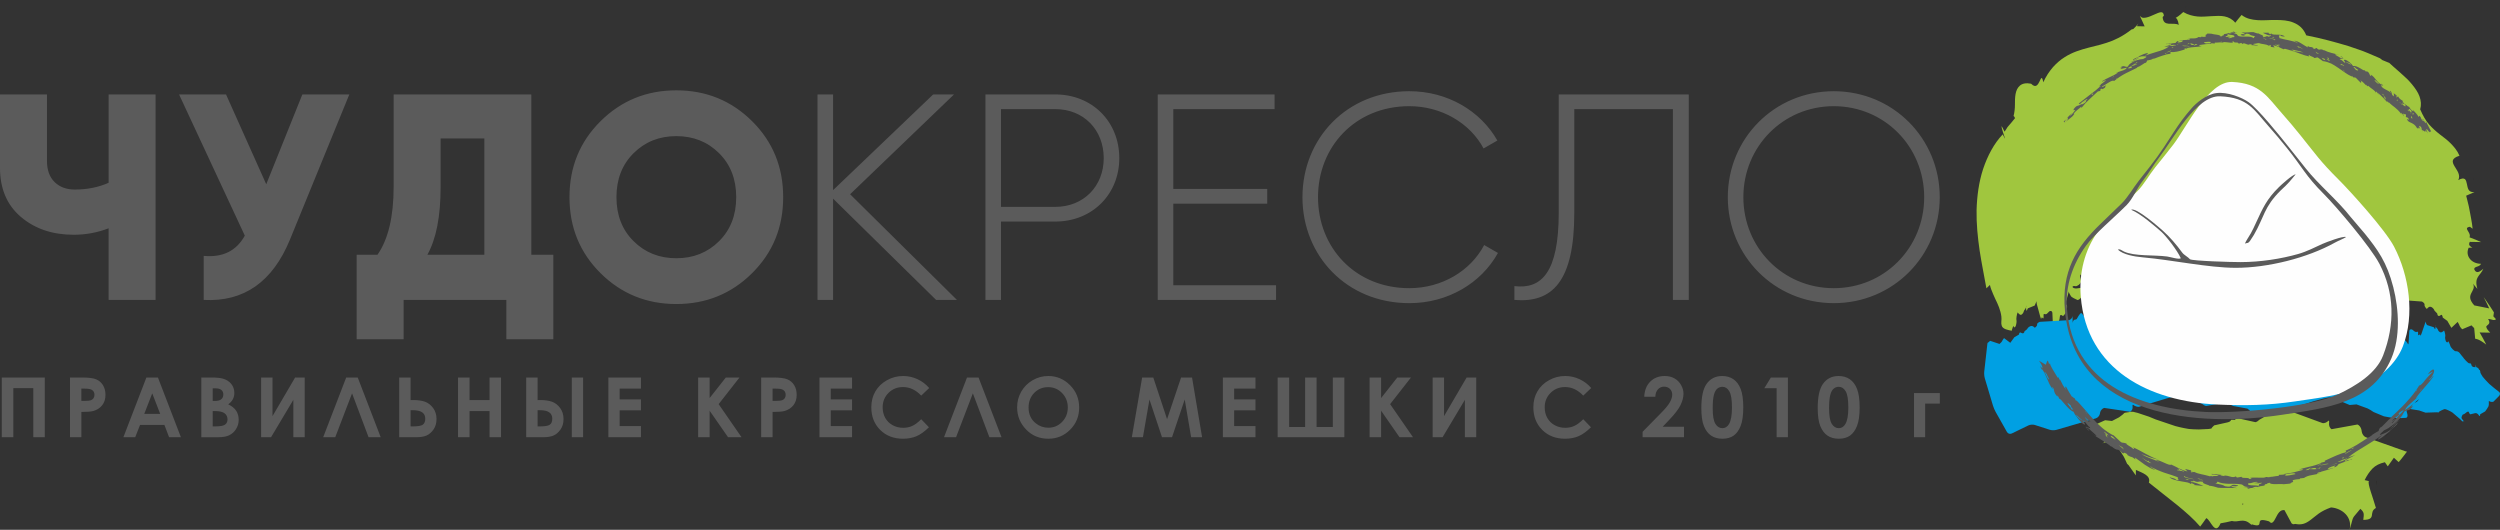 <?xml version="1.0" encoding="UTF-8"?>
<!DOCTYPE svg PUBLIC "-//W3C//DTD SVG 1.1//EN" "http://www.w3.org/Graphics/SVG/1.1/DTD/svg11.dtd">
<!-- Creator: CorelDRAW 2019 (64-Bit) -->
<svg xmlns="http://www.w3.org/2000/svg" xml:space="preserve" width="200mm" height="42.385mm" version="1.1" style="shape-rendering:geometricPrecision; text-rendering:geometricPrecision; image-rendering:optimizeQuality; fill-rule:evenodd; clip-rule:evenodd"
viewBox="0 0 19903.84 4218.1"
 xmlns:xlink="http://www.w3.org/1999/xlink">
 <rect x="0" y="0" width="19903.84" height="4218.1" fill="#333333" stroke="none"/>
 <defs>
  <style type="text/css">
   <![CDATA[
    .fil3 {fill:#00A0E3}
    .fil0 {fill:#2B2A29}
    .fil4 {fill:#5B5B5B}
    .fil1 {fill:#898989}
    .fil2 {fill:#A0C63E}
    .fil5 {fill:#FEFEFE}
    .fil6 {fill:#5B5B5B;fill-rule:nonzero}
   ]]>
  </style>
 </defs>
 <g id="Слой_x0020_1">
  <g id="_2959820268544">
   <g id="_1438673019744">
    <g>
     <path class="fil0" d="M17405.21 53.43c-1.33,-1.09 -2.25,-1.84 -3.46,-2.87 -0.05,6 -1.08,12 3.46,2.87z"/>
     <path class="fil0" d="M17238.21 0c0.61,0.03 1.23,0.1 1.77,0.15 0.41,0.14 0.96,0.32 1.41,0.49l-3.18 -0.64z"/>
     <path class="fil0" d="M17321.49 140.56c-6.78,-2.33 -9.41,3.6 -0.02,0l0.02 0z"/>
     <path class="fil0" d="M18921.18 3826.78c-2.23,1.03 -2.96,2.23 -5.03,3.48 4.64,16.55 8.27,31.1 10.24,42.62l-5.21 -46.11z"/>
     <path class="fil0" d="M17932.91 3971.36c-2.2,-1.82 -3.69,-3.05 -5.72,-4.73 -0.09,9.94 -1.79,19.84 5.72,4.73z"/>
     <path class="fil0" d="M16738.28 3315.77l-11.65 3.57c3.8,-0.31 7.74,-1.8 11.65,-3.57z"/>
     <path class="fil0" d="M18926.42 3872.87l1.51 17.58c0.4,-4.47 -0.38,-10.55 -1.51,-17.58z"/>
     <path class="fil0" d="M17094.44 3656.29c6.94,-10.34 10.92,-19.66 13.89,-27.96 -0.94,-0.65 -1.56,-1.23 -1.95,-1.72l-11.94 29.69z"/>
     <path class="fil0" d="M16772.27 2071.43c0.04,-6.91 0.26,-8.52 0.42,-3.57 0.18,4.95 -0.03,15.88 -0.2,15.94 -0.14,0.02 -0.35,-5.44 -0.22,-12.37z"/>
     <path class="fil0" d="M16492.53 2266.12c-10.31,-1.83 -19.27,-4.84 -19.9,-6.73 -0.6,-1.87 1.56,-11.4 5.87,-16.32 4.28,-4.94 26.51,-3.6 28.75,7.06 2.25,10.65 -4.39,17.85 -14.72,15.99z"/>
     <path class="fil0" d="M16338.32 2366.56c0.93,10.68 1.33,19.68 0.93,19.99 -0.39,0.32 -1.12,-8.41 -1.61,-19.4 -0.52,-11.01 -0.2,-11.27 0.69,-0.6z"/>
     <path class="fil0" d="M16037.69 2436.97c11.66,-10.6 12.96,-3.95 12.35,7.41 -4.39,2.29 -8.63,0.85 -12.35,-7.41z"/>
     <path class="fil0" d="M16462.38 2356.84c0.78,1.94 1.52,3.41 1.62,3.22 0.15,-0.15 0.05,-1.56 -0.59,-2.47 -0.6,-0.94 -1.83,-2.69 -1.03,-0.76z"/>
     <path class="fil0" d="M16471.35 2344.87c-3.9,-1.99 -6.68,-0.15 -6.17,4.08 0.53,4.22 2.42,13.36 6.16,17.08 3.7,3.71 3.91,-19.17 0.01,-21.16z"/>
     <path class="fil0" d="M15771 2552.3l0.74 -7.11c-0.52,1.97 -0.66,4.49 -0.74,7.11z"/>
     <path class="fil0" d="M15885.28 2545.65l-4.21 -26.44c1.17,11.15 2.62,19.39 4.21,26.44z"/>
     <path class="fil0" d="M16840.26 2390.35c-0.08,0.26 -0.7,-0.43 -0.87,-0.59 0.63,-0.05 1.22,-0.87 1.69,-0.34 -0.6,0.06 -0.55,0.5 -0.83,0.93z"/>
     <path class="fil0" d="M16829.67 2389.74c0.16,-0.87 2.38,-1.51 3.67,-1.63l-3.67 1.63z"/>
     <path class="fil0" d="M16819.99 2386.2c-0.85,-0.72 -0.63,-1.11 0.52,-1.08 0.09,0.47 -0.31,0.68 -0.52,1.08z"/>
     <path class="fil0" d="M16819.28 2388.15c-0.8,0.02 -1.18,-0.49 -1.59,-0.96 0.05,0.72 1.89,-0.46 1.59,0.96z"/>
     <path class="fil0" d="M16798.26 2385.68c-0.49,0.03 -1.59,0.77 -2.06,-0.18 0.52,0.65 2.44,-1.1 2.06,0.18z"/>
     <path class="fil0" d="M16788.49 2386.97c-0.33,-0.08 -0.46,-0.21 -0.84,0.03 -0.55,-0.41 0.05,-1.03 0.53,-1.1l0.31 1.07z"/>
     <polygon class="fil0" points="16772.72,2565.37 16772.3,2564.3 16773.13,2564.46 "/>
     <path class="fil0" d="M16805.72 2623.15c1.04,-0.54 0.72,0.81 0.9,0.94 -0.95,0.07 0.34,-1.05 -0.9,-0.94z"/>
     <path class="fil0" d="M16823.7 2746.01c-1.77,0.07 -5.54,0.8 -7.19,-0.18 1.83,0.69 8.53,-1.06 7.19,0.18z"/>
     <path class="fil0" d="M16789.84 2747.32c-1.1,-0.05 -1.54,-0.23 -2.86,0.03 -1.98,-0.41 0.13,-1.01 1.83,-1.1l1.03 1.07z"/>
     <polygon class="fil0" points="16634.87,2705.66 16635.28,2709.33 16634.46,2708.79 "/>
     <path class="fil0" d="M16634.8 2435.44c-0.51,-3.66 0.82,-2.54 0.95,-3.15 0.08,3.3 -1.05,-1.23 -0.95,3.15z"/>
     <polygon class="fil0" points="16630.56,2289.71 16630.59,2290.83 16628.85,2290.44 "/>
     <path class="fil0" d="M16404.97 1008.19c-1.4,1.12 -3.17,3.17 -4.77,4.72 3.36,-5.36 5.21,-7.75 4.77,-4.72z"/>
     <path class="fil0" d="M16349.31 1076.53c13.14,-18.55 34.18,-47.89 50.89,-63.62 -10.73,17.2 -36.42,65.1 -50.89,63.62z"/>
     <path class="fil0" d="M16423.74 1017.22l-19.33 20.44c6.78,-15.31 9.82,-9.32 19.33,-20.44z"/>
     <polygon class="fil0" points="16408.31,1018.43 16405.42,1014.46 16417.79,1004.98 "/>
     <path class="fil0" d="M17608.69 268.26c-3.25,-1.69 -5.38,-3.67 -4.31,-6.62l4.31 6.62z"/>
     <path class="fil0" d="M17677.19 282.87c5.93,0.2 10.07,0.13 13.65,0 -4.07,0.74 -7.48,0.57 -13.65,0z"/>
     <path class="fil0" d="M17548.95 279.17l11.6 -2.51c-3.64,1.25 -7.7,2.21 -11.6,2.51z"/>
     <path class="fil0" d="M16870.7 552.58c-10.88,3.2 -21.15,6.41 -28.86,9.06 15.8,-14.87 21.47,-9.47 28.86,-9.06z"/>
     <path class="fil0" d="M17974.1 349.73l3.01 -3.42c2.85,1.93 4.16,3.7 -3.01,3.42z"/>
     <path class="fil0" d="M17696.16 343.41c-0.38,-2.13 0.11,-3.75 1.23,-5.04l3.3 0.58 -4.54 4.46z"/>
     <path class="fil0" d="M17503.96 294.03l-0.59 0.5 -9.88 -0.8c4.93,-1.49 8.27,-1.34 10.47,0.3z"/>
     <path class="fil0" d="M18062.05 363.92c3.62,2.69 7.01,5.87 9.8,9.83 -8.16,-3.06 -11.65,-7.26 -9.8,-9.83z"/>
     <path class="fil0" d="M17692.46 282.69c0.14,0.02 0,0.1 0.13,0.15 -0.46,0 -1.27,0.02 -1.74,0.03 0.62,-0.08 1.01,-0.11 1.61,-0.18z"/>
     <path class="fil0" d="M17605.23 348.31c4.88,-0.27 9.4,0 14.63,0.26 -5.98,1.42 -11.21,0.8 -14.63,-0.26z"/>
     <path class="fil0" d="M16870.7 552.58c3.06,-0.93 6.04,-1.8 9.15,-2.73 -3.62,2.34 -6.47,2.86 -9.15,2.73z"/>
     <path class="fil0" d="M16445.39 943.26c5.72,-7.15 9.15,-7.15 12.3,-6.76 -4.11,3.1 -8.21,5.54 -12.3,6.76z"/>
     <path class="fil0" d="M19045.99 732.02c5.33,3.27 7.9,6.47 10.03,9.11 -3.35,-2.7 -6.59,-5.87 -10.03,-9.11z"/>
     <path class="fil1" d="M17991.21 264.19c-0.71,1.74 -2.97,2.48 -5.92,2.82 0.46,-1.03 1.93,-1.98 5.92,-2.82z"/>
     <path class="fil0" d="M17942.67 255.6c-0.63,-0.03 -1.29,-0.05 -1.87,-0.08 -0.44,-0.21 -1.01,-0.46 -1.47,-0.67l3.34 0.75z"/>
     <path class="fil0" d="M16447.89 926.4c-13.17,2.62 5.25,-8.69 10.5,-15.2 -5.26,6.52 -2.66,12.86 -10.5,15.2z"/>
     <path class="fil0" d="M16501.22 885.98c-5.18,1.94 -11.22,5.97 -17.57,11.82 3.46,-4.15 8.09,-7.92 17.57,-11.82z"/>
     <path class="fil0" d="M16463.58 923.76c6.74,-10.92 13.17,-20.04 20.07,-25.95 -5.53,6.29 -7.36,14.07 -20.07,25.95z"/>
     <path class="fil0" d="M16622.46 758.83c-10.91,3.29 -23.24,19.08 -23.24,19.08 27.62,-33.57 -13.04,-1.16 -18.4,-1.44 20.67,-17.46 25.31,-12.78 41.64,-17.63z"/>
     <path class="fil0" d="M16667.03 723.35c-3.31,2.92 -6.42,5.8 -8.36,8.52 2.27,-3.7 5.2,-6.31 8.36,-8.52z"/>
     <path class="fil0" d="M16675.84 709.04c12.11,-8.78 19.88,-7.62 27.92,-8.49 -10.83,14.93 -25.57,15.15 -36.74,22.79 7.95,-6.96 16.14,-13.19 8.83,-14.3z"/>
     <path class="fil0" d="M17047.37 433.65c-3.36,0.98 -10.83,4.8 -12.47,1.93l22.6 -11.58c9.93,-2.87 -5.9,6.74 -10.13,9.65z"/>
     <path class="fil0" d="M17138.97 410.4c18.63,-7.42 5.77,-11.2 15.88,-13.43l3.18 10.86 -19.07 2.57z"/>
     <path class="fil0" d="M17151.02 467.31l-5.72 1.23c2.03,-0.74 4.01,-1.45 6.16,-2.21l-0.44 0.98z"/>
     <path class="fil0" d="M17225.42 365.21l-17.43 -7.02c17.2,-2.79 20.66,6.55 17.43,7.02z"/>
     <polygon class="fil0" points="17296,332.76 17283.38,332.42 17320.32,325.55 "/>
     <polygon class="fil0" points="17387.24,313.16 17389.81,309.89 17415.43,307.36 "/>
     <path class="fil0" d="M18382.68 354.61c0.43,11.14 -36.83,-4.29 -48.82,-4.93 11.49,-10.51 29.42,13.17 48.82,4.93z"/>
     <path class="fil0" d="M19016.11 712.74l-27.71 -26.96c25.4,16.31 6.38,5.43 27.71,26.96z"/>
     <path class="fil0" d="M18180.83 3855.24c5.01,1.12 8.31,2.77 6.63,5.93l-6.63 -5.93z"/>
     <path class="fil0" d="M18074.34 3851.21c-9.34,0.41 -15.83,0.92 -21.4,1.4 6.29,-1.13 11.67,-1.33 21.4,-1.4z"/>
     <path class="fil0" d="M18273.52 3832.75l-18.04 4.77c5.63,-1.99 11.91,-3.69 18.04,-4.77z"/>
     <path class="fil0" d="M17607.39 3785.4l-4.75 3.11c-4.44,-2.22 -6.5,-4.11 4.75,-3.11z"/>
     <path class="fil0" d="M18042.16 3792.64c0.71,2.09 -0.05,3.77 -1.77,5.18l-5.23 -0.26 7.01 -4.93z"/>
     <path class="fil0" d="M18342.57 3805.85l0.87 -0.69 15.2 -1.82c-7.54,2.85 -12.73,3.62 -16.06,2.51z"/>
     <path class="fil0" d="M17470.32 3756.89c-5.62,-3.39 -10.91,-7.25 -15.2,-11.8 12.7,4.62 18.07,9.54 15.2,11.8z"/>
     <path class="fil0" d="M18050.41 3852.96c-0.21,-0.03 -0.01,-0.13 -0.21,-0.14 0.75,-0.05 1.98,-0.14 2.75,-0.2 -0.98,0.15 -1.62,0.21 -2.54,0.34z"/>
     <path class="fil0" d="M18185.86 3773.52c-7.58,1.2 -14.72,2.1 -22.97,2.62 9.43,-2.41 17.62,-3.05 22.97,-2.62z"/>
     <path class="fil0" d="M16030.23 2160.87l-0.21 -5.75c0.34,2.44 0.34,4.29 0.21,5.75z"/>
     <path class="fil0" d="M17580.47 3869.48c1.1,-1.67 4.65,-2.2 9.3,-2.2 -0.68,0.97 -3.06,1.77 -9.3,2.2z"/>
     <path class="fil0" d="M17656.59 3882.95c1.02,0.05 2.03,0.18 2.95,0.24 0.68,0.25 1.57,0.56 2.34,0.84l-5.28 -1.07z"/>
     <path class="fil0" d="M18879.19 3535.18c-26.24,17.6 -7.84,15.19 -22.11,22.76l-4.94 -10.27 27.05 -12.49z"/>
     <path class="fil0" d="M18859.87 3479.1l7.83 -4.6c-2.78,1.95 -5.49,3.86 -8.44,5.96l0.61 -1.36z"/>
     <path class="fil0" d="M18757.89 3628.34l25.19 -1.03c-24.45,11.55 -29.79,3.13 -25.19,1.03z"/>
     <polygon class="fil0" points="18655.44,3694.06 18673.97,3689.09 18619.81,3712.08 "/>
     <polygon class="fil0" points="18519.9,3750.01 18516.06,3754.3 18477.51,3765.85 "/>
     <path class="fil0" d="M16984.81 3664.06c-0.44,-11.9 54.02,20.26 71.67,26.08 -17.15,6.28 -43.04,-26.46 -71.67,-26.08z"/>
     <path class="fil0" d="M18622.56 2121.98c2.22,-2.02 2.41,2.62 -0.01,0l0.01 0z"/>
     <path class="fil0" d="M17317.95 1996.8c-0.52,9.4 -1.12,16.94 -1.31,16.81 -0.18,-0.13 -0.33,-5.88 0.31,-12.68 0.62,-6.79 1.52,-13.47 1.01,-4.13z"/>
     <path class="fil0" d="M17049.86 2040.42c-0.88,1.33 -1.41,2.11 -2.23,3.33 0.87,-7.93 1.2,-15.87 2.23,-3.33z"/>
     <path class="fil0" d="M17645.06 2146.06c1.5,-1.11 2.81,1.63 4.08,5.74 -1.32,-2.65 -2.66,-4.91 -4.08,-5.74z"/>
     <path class="fil0" d="M19005.95 2285.5c-0.82,2.38 -1.54,4.15 -1.67,3.94 -0.1,-0.23 0,-1.9 0.62,-3.05 0.62,-1.13 1.82,-3.28 1.05,-0.9z"/>
     <path class="fil0" d="M18996.95 2270.92c3.88,-2.47 6.68,-0.21 6.16,4.95 -0.51,5.17 -2.41,16.28 -6.13,20.81 -3.72,4.5 -3.95,-23.3 -0.03,-25.76z"/>
     <path class="fil0" d="M17763.55 3143.44c1.48,1.59 2.95,2.23 4.32,4.06 -1.82,0.95 -3.16,-1.1 -4.32,-4.06z"/>
     <path class="fil0" d="M17318.89 1979.79l0.65 -12.82c0.03,3.01 -0.26,7.53 -0.65,12.82z"/>
     <path class="fil0" d="M16845.73 2222.53c-2.2,-1.64 -2.41,2.16 0,0l0 0z"/>
     <path class="fil0" d="M18150.37 2119.78c0.54,7.7 1.09,13.9 1.3,13.77 0.19,-0.1 0.34,-4.85 -0.28,-10.41 -0.64,-5.57 -1.54,-11.07 -1.03,-3.36z"/>
     <path class="fil0" d="M18418.47 2155.58c0.88,1.08 1.39,1.72 2.17,2.73 -0.86,-6.49 -1.19,-13.04 -2.17,-2.73z"/>
     <path class="fil0" d="M17823.28 2242.32c-1.53,-0.92 -2.86,1.36 -4.1,4.73 1.33,-2.18 2.62,-4.02 4.1,-4.73z"/>
     <path class="fil0" d="M17704.76 3061.5c-1.44,1.31 -2.95,1.84 -4.36,3.31 1.85,0.8 3.2,-0.88 4.36,-3.31z"/>
     <path class="fil0" d="M18149.44 2105.75l-0.65 -10.5c-0.02,2.46 0.26,6.18 0.65,10.5z"/>
     <path class="fil0" d="M18696.08 2181.06c-0.12,-5.7 -0.33,-7.03 -0.49,-2.96 -0.13,4.04 0.05,13.04 0.21,13.09 0.16,0.04 0.36,-4.46 0.28,-10.13z"/>
     <path class="fil0" d="M18975.77 2340.97c10.29,-1.55 19.28,-4 19.89,-5.54 0.6,-1.55 -1.57,-9.38 -5.85,-13.42 -4.28,-4.05 -26.54,-2.96 -28.79,5.8 -2.21,8.73 4.41,14.66 14.75,13.16z"/>
     <path class="fil2" d="M16641.49 3405.56c48.96,24.52 95.57,50.85 113.41,114.64 0,0 -7.88,5.56 -16.64,9.31 0.01,-0.02 27.52,-8.16 68.74,-20.4 5.97,-1.87 12.27,-3.8 18.74,-5.8 1.27,1.95 2.53,3.93 3.77,5.92 17.37,30.75 45.44,73.71 77.68,124.37 2.59,3.8 2.84,4.88 3.85,6.91l2.76 5.69c1.8,3.88 3.65,7.84 5.58,11.94 3.76,8.26 7.71,17.01 11.95,26.3l1.59 3.52 0.78 1.77 0.41 0.92 0.2 0.44 0.1 0.24 0.05 0.1c-2.92,-2.86 25.45,25.23 13.48,13.43 2.36,3.4 4.75,6.88 7.19,10.38 4.93,7.05 9.95,14.3 15.19,21.77 10.7,15.01 22.09,30.94 34.23,47.89 0,0 0.08,-10.94 0.13,-21.89 0.21,-10.93 0.44,-21.81 0.44,-21.81 60.7,26.92 119.87,47.33 103.2,100.88 148.23,121.13 308.43,232.78 408.63,350.21 0.04,0 12.31,-16.63 24.6,-33.28 12.01,-16.96 24.02,-33.88 24.02,-33.88 18.61,7.33 35.04,43.35 53.76,65.03 18.57,21.42 38.91,27.57 59.67,-23.85 0,0 22.62,-4.17 45.23,-8.37 22.53,-4.76 44.67,-10.22 44.67,-10.22 53.14,14.51 89.41,-26.99 146.85,22.66l0 0.05c0.15,0.21 0.31,0.21 0.31,0.21 3.64,2.96 7.44,6.09 11.11,9.75 0.16,-2.39 -0.09,-4.44 -0.3,-6.54 60.77,19.98 61.22,2.18 63.31,-13.86 2.43,-16.2 6.02,-30.26 75.62,-9.06 11.85,13.55 19.66,14.34 28.64,7.43 9.04,-6.98 16.48,-21.04 24.36,-36.35 7.87,-15.34 16.21,-31.89 27.13,-43.94 5.51,-6.04 11.67,-10.92 18.83,-13.96 3.61,-1.54 7.44,-2.6 11.6,-3.11 3.77,-0.54 9.74,-0.57 11.62,0.23l56.95 105.64c2.69,1.69 5.23,3.23 7.76,4.59l3.7 1.93 0.44 0.24 0.25 0.09c-3.86,0.57 33.6,-4.72 17.77,-2.48l0.1 0 0.2 0.05 1.41 0.3 2.83 0.52c7.51,1.36 14.62,2.15 21.36,2.42 13.51,0.53 25.58,-0.94 36.71,-3.93 22.26,-6 40.76,-18.09 60.03,-32.56 19.54,-13.92 38.78,-32.49 63.93,-49.89 24.97,-17.76 56.16,-33.61 97.25,-48.49 45.68,3.67 87.9,23 116.71,53.84 28.68,30.85 43.76,73.48 30.73,124.63 20.29,-63.73 21.3,-82.48 29.2,-96.67 7.24,-14.43 20.51,-24.67 56.95,-70.61 33.8,30.12 28.27,43.07 23.18,88.11 55.47,-0.27 65.1,-16.28 68.41,-35.34 3.55,-19.1 0.91,-41.94 32.26,-59.59 -22.07,-79.65 -70.06,-198.8 -55.61,-213.85l-34.14 -8.02c17.32,-35.52 37.59,-66.37 62.26,-91.83 24.87,-25.28 57.89,-41.27 98.88,-50.41l23.12 32.85 48.57 -68.48 38.14 34.6c0,0 20.07,-22.28 37.73,-46.26l28.28 -37.23c-4.86,-0.59 -9.39,-1.56 -13.28,-2.93l-314.51 -111.74c-14.4,-5.14 -28.67,-23.97 -31.68,-41.87l-2.84 -16.96c-3.03,-17.89 -17.21,-36.96 -31.53,-42.41l-206.8 37.43c-13.35,-8.35 -22.21,-29.85 -19.65,-47.77 2.56,-17.96 -1.15,-25.54 -8.22,-16.89 -7.09,8.68 -31.62,21.02 -45.84,15.17l-215.7 -79.24c-14.24,-5.78 -38.07,-12.56 -52.94,-15.08l-165.08 17.33c-14.5,4.83 -26.92,11.06 -27.66,13.84 -0.7,2.77 -3.55,9.62 -4.08,10.59 -0.54,0.99 -2.37,3.78 -2.83,4.37 -0.47,0.59 -0.95,1.18 -1.03,1.35 -0.1,0.14 -0.25,0.26 -0.27,0.31 -0.03,0.01 -0.08,0.06 -0.08,0.06 -0.01,0.04 0.67,-0.05 1.53,-0.14 0.86,-0.13 4.06,-0.54 4.06,-0.54 0,0 -0.03,0.05 -0.03,0.05 -0.02,-0.02 -0.12,0.08 -0.21,0.14 -0.07,0.08 -0.49,0.38 -0.87,0.67 -0.38,0.31 -4.41,2.61 -8.94,5.1 -4.52,2.52 -20.94,11.1 -25.77,14.66 -4.83,3.56 -24.64,25.23 -38.61,18.55l-131.69 -29.35c-14.55,4.36 -25.69,9.44 -24.73,11.27 1,1.82 -5.94,2.03 -15.38,0.44 -9.45,-1.55 -17.13,0.17 -17.05,3.85 0.05,3.69 -10.29,13.8 -25.13,16.55l-107.84 24.07c-12.16,10.77 -21.25,21.06 -20.19,22.94 1.03,1.87 -10.34,4.59 -25.3,6.05l-76.31 3.54c-15.03,0 -35.1,-0.54 -44.59,-1.2 -9.47,-0.67 -21.1,-1.49 -25.78,-1.84 -4.69,-0.34 -9.7,-0.83 -11.19,-1.07 -1.48,-0.24 -5.11,-0.89 -8.03,-1.41 -2.96,-0.54 -15.38,-2.78 -27.65,-5.01 -12.23,-2.24 -56.35,-11.91 -70.88,-16.55l-156.81 -52.92c-14.19,-5.88 -37.44,-15.52 -51.66,-21.38l-90.84 -30.36c-14.58,-4.26 -30.75,-8.16 -35.87,-8.71 -5.16,-0.59 -19.8,-0.79 -22.04,-0.61 -2.2,0.18 -9.43,1 -11.04,1.25 -1.63,0.24 -3.28,0.52 -3.69,0.59 -0.43,0.08 -0.8,0.14 -0.85,0.16 -0.03,0 2.57,0.26 5.82,0.54 3.21,0.29 3.65,0.38 3.6,0.38 -0.05,0 -0.24,0.03 -0.42,0.03 -0.21,0.01 -0.66,0.06 -1.01,0.1 -0.38,0.04 -1.91,0.21 -3.41,0.37 -1.48,0.15 -7.59,0.95 -13.59,1.79 -5.98,0.83 -13.35,1.92 -16.35,2.44 -3,0.5 -6.06,1.41 -6.83,1.96 -0.75,0.59 -4.31,3.64 -6.15,5.56 -1.82,1.89 -3.7,3.97 -4.19,4.6 -0.46,0.66 -4.13,3.56 -5.83,4.79 -1.71,1.18 -13.51,10.14 -26.22,19.84l-56.52 29.28c-14.91,-2.23 -39.37,-4.93 -54.36,-6.02l-89.12 39.59c-8.43,4.89 -19.71,12.73 -29.96,20.57z"/>
     <path class="fil2" d="M19871.97 2541.2c0,0 -6.25,-6.85 -15.6,-17.06 -1.18,-1.28 -2.4,-2.62 -3.67,-4l-0.96 -1.05 -0.48 -0.52 -0.26 -0.28 -0.06 -0.05c-3.98,27.93 5.44,-38.09 4.45,-31.29l-0.01 -0.08 -0.13 -0.18 -2.02 -3.2c-2.7,-4.24 -5.57,-8.75 -8.57,-13.41 -5.96,-9.21 -12.33,-19.01 -18.72,-28.82 -25.63,-38.95 -51.92,-75.52 -51.92,-75.52 0,-0.01 11.09,22.08 22.18,44.17 10.94,22.66 21.83,45.31 21.83,45.31l-118.82 -23.68c-41.68,-46.59 -36.32,-72.84 -23.97,-97.41 12.17,-24.19 29.52,-45.99 13.3,-75.82l35.19 41.81c-28.21,-98.05 24.09,-102.89 47.21,-160.59 -21.35,18.77 -53.19,45.41 -71.11,7.26 -8.25,-28.14 41.41,-17.75 52.93,-46.38 -40.22,-0.53 -72.03,-17.04 -89.69,-40.67 -17.99,-23.67 -23.7,-54.23 -8.86,-87.16 11.41,-0.95 22.48,-1.23 30.23,1.7 -14.99,-13.86 -36.45,-18.35 -21.21,-48.49l90.32 1.49c0,0 -22.85,-9.86 -45.71,-19.76 -23.38,-9.06 -46.73,-18.11 -46.73,-18.11 17.24,-39.43 -56.29,-74.66 3.33,-83.83l21.51 15.58c0,0 -2.14,-16.74 -5.33,-41.82 -3.67,-24.96 -10.14,-57.64 -16.27,-90.69 -3.23,-16.53 -6.45,-33.03 -9.44,-48.49 -3.36,-15.35 -7.15,-29.36 -10.14,-41.52 -6.19,-24.35 -10.32,-40.52 -10.32,-40.52l65.83 -28.63c-50.84,4.59 -53.05,-33.63 -60.16,-65.65 -6.45,-32.29 -14.37,-59.47 -68.75,-29.93 10.51,-18.35 8.15,-37.83 0.95,-56.91 -7.83,-18.78 -20.94,-36.87 -30.8,-53.74 -19.71,-33.54 -27.67,-62.69 39.86,-83.17 -17.62,-41.38 -43.94,-71.78 -70.66,-98.93 -26.61,-27.27 -57.33,-48.81 -86.77,-71.86 -29.51,-23.02 -57.29,-47.81 -84.47,-78.17 -27.03,-30.56 -49.12,-69.75 -71.18,-120.5 10.06,-34.03 6.88,-68.34 -5.06,-102.3 -12.08,-33.83 -34.72,-65.8 -60.49,-97.29 -6.49,-7.82 -13.25,-15.57 -20.17,-23.25 -3.59,-3.95 -6.6,-7.45 -10.83,-11.66l-13.22 -12.77c-17.74,-16.9 -36.04,-33.37 -54.16,-49.39 -18.19,-15.96 -36.09,-31.67 -53.35,-46.78 -11.17,-9.51 -19.61,-16.98 -28.13,-25.76 -10.85,-4.52 -21.48,-8.94 -31.9,-13.26 -5.21,-2.17 -10.41,-4.26 -15.52,-6.38l-7.65 -3.11 -0.27 -0.1c-8.55,-6.52 19.07,14.55 -19.28,-14.63l-0.18 -0.1 -0.67 -0.28 -1.36 -0.62 -2.72 -1.21 -5.44 -2.41c-28.93,-12.8 -56.85,-24.69 -84,-36.01 -26.99,-11.72 -53.86,-21.28 -80.37,-30.35 -26.33,-8.99 -52.37,-17.89 -78.44,-26.8 -104.83,-31.18 -208.61,-59.87 -333.75,-84.74 -10.87,-26.41 -25.36,-48.1 -42.55,-64.5 -17.28,-16.16 -37.11,-28.04 -58.62,-36.79 -42.91,-18.33 -92.45,-20.93 -142,-21 -49.55,-1.12 -99.45,5.23 -145.47,1.28 -46.12,-3.51 -88.79,-11.85 -126.18,-41.32 0,-0.02 -12.74,15.27 -25.47,30.54 -12.44,15.67 -24.87,31.41 -24.87,31.41 -23.48,-28.87 -52.62,-43.27 -84.71,-50.23 -32.1,-6.51 -67.14,-4.1 -103.25,-2.17 -36.19,1.38 -73.32,6.43 -110.99,2.85 -37.71,-3.86 -75.81,-12.45 -115.1,-35.61 -34.62,32.04 -52.47,42.35 -60.67,46.02 6.98,2.22 18.34,14.24 25.14,56.37 -44.19,-26.02 -123.05,22.35 -128.5,-62.73l9.58 -10.03c-1.2,-21.26 -9.55,-28.41 -22.43,-28.16 -12.65,0.13 -33.53,9.45 -54.28,18.77 -21.13,9.52 -43.81,19.83 -65.4,23.96 -5.4,1.03 -10.75,1.69 -15.98,1.83 -5.38,0.18 -10.73,-0.13 -13.47,-1.37 -6.82,-2.33 -13.45,-7.05 -19.73,-15.03l38.37 84.48 -62.11 -1.38 12.03 -20.72c-13.29,16 -26.43,30.05 -39.47,42.35l-0.59 0.55 -0.32 0.29c-28.76,7.1 -8.08,2.07 -14.57,3.69l-0.18 0.17 -1.69 1.29 -3.28 2.61 -6.62 5.07c-4.35,3.25 -8.74,6.47 -13.07,9.65 -8.62,6.23 -17.17,12.05 -25.65,17.47 -33.88,22.18 -66.47,38.52 -98.78,52.08 -64.39,26.2 -127.83,40.39 -192.16,56.31 -64.22,17.14 -129.48,36.06 -192.48,77.02 -31.35,19.53 -62.04,46.01 -90.68,77.7 -28.55,33.24 -55.25,71.76 -77.37,120.79 -10.76,-54.88 -17.44,-32.65 -29.99,-6.68 -12.67,25.36 -29.52,56.92 -67.03,18.27 -40.78,-8.06 -69.48,-1.57 -88.75,14.71 -19.36,16.06 -29.93,39.57 -34.96,67.28 -5.08,27.83 -5.16,58.39 -5.2,87.14 0.44,13.46 -1.07,30.09 -2.87,45.32 -1.78,15.19 -4.19,29.41 -7.93,42.32 4.21,3.09 8.41,7.77 11.74,17.23 0,0 -6.88,8.41 -17.21,20.99 -2.34,2.92 -4.88,6.03 -7.57,9.36 -1.55,1.85 -3.26,3.83 -5.01,5.88 -3.47,4.05 -7.19,8.41 -10.89,12.75 -3.69,4.34 -7.41,8.7 -10.91,12.78 -1.71,2.03 -3.4,4 -4.98,5.88l-2.36 2.7 -1.07 1.28 -0.13 0.17 -0.08 0.08 -9.22 15.02 -0.38 0.57 -0.73 1.09c-7.77,11.66 -12.93,19.44 -12.93,19.44 -35.35,-74.89 -25.1,-36.07 -12.53,4.34 12.93,39.9 28.64,80.6 -2.16,16.84 -69.73,73.21 -120.41,170.18 -155.8,274.83 -34.55,105.19 -49.13,217.5 -52.29,328.18 -2.08,110.6 9.32,218.5 24.31,322.45 15.83,103.68 36.79,202.64 53.87,300.4l27.97 -26.98c4.87,24.23 15.13,47.97 25.25,72.17 5.28,11.96 10.63,24 15.94,36.03 5.63,11.76 11.26,23.54 16.77,35.12 5.32,11.62 10.27,23.25 14.49,34.79 4.44,11.78 7.24,22.38 11.31,35.76 7.19,25.58 10.42,50.93 7.24,76.52 -1.65,12.5 0.08,25.08 3.17,34.44 1.95,6.7 6.08,12.27 11.73,16.94 11.32,9.31 28.74,15.04 47.38,18.92 4.8,0.88 9.53,1.74 14.13,2.6l1.77 0.3 0.44 0.05 0.13 0.01 2.06 3.84c4.72,-18.78 17.4,-51.07 17.5,-38.93 0.11,13.35 12.34,12.11 17.35,-4.62 4.96,-16.73 6.97,-36.87 4.47,-44.76 -2.49,-7.89 2.16,-44.06 9.44,-60.54 0,0 14.63,19.68 25.05,19.38 10.4,-0.26 22.15,-15.38 26.07,-33.56 0.02,-0.01 16.02,-20.62 17.63,-31.45 1.59,-10.81 1.25,-12.65 -0.75,-4.08 -2.01,8.5 0.15,33.62 1.95,35.67 1.82,2.09 5.13,-1.12 11.41,-18.26l54.34 -22.02c8.05,-15.93 13.96,-32.57 13.16,-37 -0.82,-4.44 0.96,7.06 3.98,25.53l26.46 96.86c4.41,18.03 8.55,25.66 9.27,16.96 0.7,-8.68 5.36,-10.31 10.39,-3.61 5.04,6.65 8.47,3.12 7.67,-7.88 -0.79,-11.07 -0.02,-26.38 3.6,-24.27 3.64,2.1 13.6,2.56 14.47,2.36 0.86,-0.23 3.36,-1.07 3.69,-1.2 0.34,-0.13 0.65,-0.26 0.73,-0.29 0.08,-0.07 0.07,-0.07 0,-0.07 -0.1,0.04 -0.34,0.07 -0.21,-0.01 0.16,-0.07 0.82,-0.41 1.43,-0.75 0.63,-0.35 2.47,-1.5 4.06,-2.64 1.66,-1.1 11.09,-10.37 17.38,-17.43 6.34,-7.07 24.1,-5.87 24.95,12.94l5.25 118.49c0.85,18.81 5.17,19.51 9.6,1.49 0,-0.01 13.82,-24.08 24.29,-35.01 10.45,-10.94 19.33,-34.31 19.66,-51.94 0.33,-17.63 9.72,-22.97 20.87,-11.89 11.14,11.1 33.18,-34.95 35.75,-53.53l0.67 -4.73c2.57,-18.57 -0.36,-31.97 -6.49,-29.8 -6.11,2.17 -6.4,-10.28 -0.63,-27.67l14.01 -47.57c3.91,-18.15 7.26,-32.65 7.39,-32.18 0.16,0.44 0.05,2.31 -0.25,4.08 -0.24,1.79 0.87,7.36 1.84,7.52 0.98,0.18 7.39,11.77 14.29,25.77 6.92,13.98 39.25,24.91 52.39,32.51 13.15,7.62 56.26,-50.97 61.62,-33.41l0.41 1.28c5.34,17.6 11.04,29.36 12.58,26.12 1.59,-3.24 11.35,-22.92 14.62,-29.37 3.28,-6.46 4.27,-23.88 2.21,-38.69 -2.08,-14.86 -16.04,-26.62 -31.03,-26.13l-68.62 9.01c-15.02,0.13 -28.43,-5.23 -29.78,-11.92 -1.38,-6.66 8.84,-9.57 22.67,-6.47 13.83,3.1 41.93,-18.27 45.76,-36.49l-7.5 -38.78c-1.82,-18.73 1.65,-22.94 7.73,-9.41 6.13,13.54 23.33,22.96 38.27,20.93 0,-0.02 20.4,-4.92 31.28,-8.25 10.88,-3.32 28.51,-12.55 39.17,-20.44 10.7,-7.92 59.61,-45.11 58.2,-37.28 -1.44,7.8 5.77,20.42 16.01,27.99 10.27,7.56 32.23,-35.67 46.63,-41.03l29.38 -15.51c13.5,-8.14 34.42,-24.02 46.47,-35.27l33.93 -35.26c10.7,-13.24 21.37,-9.47 23.72,8.35 2.36,17.82 8.15,26.45 12.88,19.19 4.77,-7.3 19.63,-28.71 22.02,-31.52 2.36,-2.8 6.18,1.85 6.98,5.86 0.8,4.02 5.33,36.69 10.09,44.91 4.79,8.21 9.97,15.09 11.54,15.25 1.57,0.15 6.18,3.56 7.19,4.67 1,1.05 2.21,2.41 2.7,2.98 0.49,0.54 1.03,1.1 1.15,1.23 0.12,0.12 0.23,0.26 0.26,0.28 0.02,0.03 0.07,0.07 0.07,0.07 0.01,0.01 0.03,0.03 0.03,0.03l0 0.01c0,0 1.97,0.2 4.41,0.41 2.37,0.23 4.35,0.44 4.39,0.44 0.03,0 0.11,0.1 0.19,0.18 0.1,0.05 0.46,0.33 0.84,0.59 0.34,0.26 3.81,1.74 7.7,3.33 3.9,1.53 18.33,-14.37 18.33,-14.37 0,-0.02 0.04,-0.06 0.08,-0.11 0.04,-0.04 0.71,-1.04 1.48,-2.26 0.79,-1.2 2.78,-4.08 2.67,-3.1 -0.11,1.03 -1.67,16.38 -3.2,32.11 -1.49,15.73 44.06,13.82 45.22,32.61l21.55 4.5c1.11,18.79 7.02,20.11 13.12,2.9l8.86 -24.9c6.11,-17.24 18.89,-20.52 28.39,-7.33 9.56,13.22 67.03,22.07 74.7,5.88l28.02 -110.77c2.54,-18.55 4.52,-21.04 4.39,-5.51 -0.13,15.51 18.43,65.06 20.67,53.74 2.2,-11.29 5.79,-44.91 7.76,-35.52 1.91,9.39 17.15,34.31 15.05,52.97l-8.63 106.54c-1.48,18.75 -4.72,38.3 -7.16,43.41 -2.46,5.12 0.8,22.54 7.19,38.68 6.46,16.14 34.36,-6.21 35.59,-15.17 1.23,-8.99 5.42,-11.7 9.34,-6.13 3.93,5.66 8.75,0.92 10.73,-10.45 1.96,-11.37 8.26,-16.63 13.96,-11.7 5.69,4.9 9.31,11.32 8.06,14.24 -1.23,2.91 2.13,10.78 7.49,17.45 5.38,6.68 21.84,-13.24 22.45,-19.67 0.62,-6.4 4.26,-17.12 8.11,-23.77 3.87,-6.65 13.93,-11.25 15.63,-9.91 1.71,1.31 8.78,15.36 11.65,20.72 2.92,5.35 15.6,20.83 17.47,22.71 1.86,1.87 4.17,4.11 5.14,4.98 0.98,0.83 2.14,1.87 2.63,2.28 0.49,0.39 0.93,0.73 0.98,0.8 0.08,0.05 1.58,0.19 3.35,0.29 1.77,0.08 -9.57,-0.54 -9.57,-0.54l0.03 0.02c0,0 0.02,0.06 0.03,0.1 0.02,-0.02 0.1,0.09 0.17,0.18 0.06,0.08 0.24,0.31 0.37,0.45 0.16,0.18 1.53,1.58 3.09,3.12 1.55,1.54 5.3,-6.98 4.66,-20.19 -0.67,-13.23 -0.93,-8.6 -0.62,10.24l9.66 -18.18c0.64,18.82 1.19,20.97 1.25,4.76 0.05,-16.24 2.65,-33.27 5.79,-37.94 3.13,-4.64 9.73,-22.38 9.65,-3.53l-0.07 8.69c-0.06,18.82 2.43,30.41 5.59,25.75 3.18,-4.7 6.2,-23.91 6.7,-42.75l2.18 -70.01c-2.21,-18.66 -3.41,-30.51 -2.64,-26.38 0.77,4.15 5.59,29.29 7.32,37.5 1.7,8.23 2.48,-0.36 1.72,-19.12 -0.75,-18.74 -0.23,-37.02 1.13,-40.7 1.35,-3.62 16.19,25.19 14.65,14.18 -1.5,-11.01 1.96,-26.33 3.93,-19.98 1.98,6.34 14.32,45.03 18.61,57.68 4.34,12.64 6.78,20.75 5.44,18.05 -1.29,-2.72 -8.4,-19.64 -10.66,-25.21 -2.28,-5.54 -2.46,5.16 -0.34,23.81l3.45 30.78c2.1,18.68 8.1,30.77 13.32,26.84 5.23,-3.92 20.52,12.44 17.55,4.73 -2.95,-7.7 -1.56,-18.87 3.13,-24.85 4.68,-5.98 15.1,-23.89 14.45,-10.94 -0.69,12.91 7.6,26.98 7.21,17.35 -0.41,-9.67 7.37,-15.08 12.66,2.6 0,0 6.52,32.65 14.17,32.08 7.64,-0.59 13.24,-5.12 12.39,-10.12 -0.82,-5 -1.17,-8.93 1.33,-1.69 2.54,7.2 5.46,-18.93 1.95,-37.26l-1.03 -5.21c-3.51,-18.32 -1.82,-19.01 3.8,-1.51l1 2.94c5.6,17.48 15.6,38.19 22.22,45.99 6.65,7.77 2.42,-37.6 0.58,-41.3 -1.85,-3.69 7.95,-12.71 21.78,-20.01l10.47 -5.52c13.83,-7.31 23.46,-26.4 21.43,-42.42 -2.05,-16.04 3.75,-37.88 12.84,-48.54 9.14,-10.68 39.99,86.3 54.07,92.87 0,-0.02 -12.81,-75.29 -4.42,-82.58 8.42,-7.26 20.43,-13.57 26.78,-13.99 6.33,-0.45 31.46,8.5 38.77,12.63 7.3,4.11 30.72,18.61 36.09,22.8 5.33,4.21 20.7,8.52 21.37,8.59 0.71,0.03 4.61,-0.3 7.14,-0.66 2.48,-0.32 6.12,-0.96 8.02,-1.41 1.92,-0.45 10.41,-4.22 14.47,-6.52 4.05,-2.27 25.67,-20.33 38.27,-30.64l81.54 -68.24c14.89,2.31 38.16,10.85 51.71,18.96l161.47 90.38c13.41,8.53 34.52,6.88 46.97,-3.69l38.27 -23.04c13.12,9.21 33.29,26.56 44.88,38.56 0,-0.02 18.06,1.41 32.87,0.85 14.82,-0.59 28.37,11.47 30.13,26.77 1.75,15.32 14.69,33.23 28.75,39.79l78.11 -61.26c14.04,6.68 27.97,19.85 31.01,29.23 3.03,9.41 6.08,22.12 4.23,25.26 -1.8,3.14 -1.46,42.32 8.09,46.32 9.57,3.98 25.67,-61.8 25.15,-63.9 -0.55,-2.1 5.9,5.23 14.27,16.27 8.41,11.01 33.65,-19.99 28.86,-2.15l-1.28 4.88c-4.77,17.88 -3.3,31.02 3.21,29.23 6.55,-1.82 11.11,-6.71 10.11,-10.88 -0.98,-4.21 10.26,-10.43 25.03,-13.86l153.26 149.42c14.47,-5.12 28.51,0.92 31.28,13.4 2.78,12.49 28.36,-54.75 38.28,-45.55 9.9,9.26 30.63,52.07 30.25,54.61 -0.34,2.51 6.58,10.93 15.53,10.34 8.96,-0.61 17.47,14.25 18.91,33.01l1.12 -69.22c1.05,18.81 13.91,37.44 28.59,41.41l232.32 16.98c13.9,7.06 23.35,18.86 20.96,26.17 -2.38,7.31 5.75,22.15 18.07,32.95 0,-0.02 13.12,-18.37 26.59,-17.88 13.46,0.46 29.33,15.01 35.28,32.35l20.66 21.21c1.28,18.81 12.5,25.77 24.95,15.47 12.47,-10.29 16.16,-1 19.48,17.38l36.36 26.49c8.76,15.32 23.18,40.24 32.07,55.45l50.06 -47.4c9.01,15.09 16.09,29.44 15.78,31.85 -0.31,2.42 8.7,14.48 20.04,26.83l74.59 -31.26c10.96,12.88 20.01,21.69 20.16,19.55 0.16,-2.15 1.39,4.16 3.09,22.87l5.74 64.03c2.21,0.31 4.44,0.72 6.65,1.21 31.13,6.54 60.34,30.35 81.76,45.58 0,-0.01 -12.67,-25.13 -25.89,-49.22 -13.19,-24.21 -26.86,-47.33 -26.86,-47.33 0,0 21.04,0.36 42.09,0.7 21.09,0.16 42.16,0.31 42.16,0.31 -20.31,-19.53 -28.74,-32.82 -30.66,-42.66 -2.93,-5.87 1.07,-9.87 6.58,-14.34 11.03,-9.01 28.01,-19.98 7.1,-51.43 31.47,0.91 46.86,17.65 62.97,1.56z"/>
     <path class="fil3" d="M19156.98 3326.5c8.97,-1.87 13.12,-15.27 9.22,-29.75l-5.17 -19.25c-3.9,-14.49 5.06,-24.58 19.91,-22.4l78.65 12.6c13.96,5.49 37.17,13.45 51.57,17.68l76.27 -2.64c14.89,-1.78 25.48,-0.21 23.46,3.51 -1.98,3.7 -0.01,1.43 4.38,-5.08 4.4,-6.5 40.33,-22.95 48.39,-24.15 8.06,-1.16 48.78,18.27 60.95,27.1l59.44 50.64c11.03,10.18 20.02,20.01 20.06,21.83 0,1.8 1.42,0.05 3.16,-3.9 1.77,-3.97 14.68,8.01 12.41,5.21 -2.27,-2.77 -15.95,-19.54 -20.35,-25.08 -4.43,-5.54 -0.82,-20.01 8.04,-32.14 0,-0.01 12.37,-2.97 23.41,-13.05 11.11,-10.09 21.93,-13.73 24.14,-8.08 2.21,5.62 8.5,19.96 12.79,18.97 4.29,-0.99 30.48,-7.2 39.09,-9.4 8.65,-2.22 21.16,5.09 27.79,16.22 6.65,11.12 11.75,7.96 11.35,-7.05l39.39 -22.7c9.55,-11.57 21.74,-30.2 27.01,-41.42 5.28,-11.24 0.43,-46.96 3.63,-42.22 3.23,4.76 23.39,12.35 36.6,5.19l44.37 -45.3c9.71,-11.42 9.14,-26.04 -1.35,-32.51 -10.48,-6.43 -66.68,-52.89 -77.46,-62.83 -10.76,-9.93 -43.06,-45.46 -51.41,-56 -8.33,-10.53 -22.08,-36.67 -20.09,-39.14 1.98,-2.41 -5.59,-20.71 -5.58,-16.4 0.07,4.31 -5.47,-3.09 -12.25,-16.48 0.01,-0.02 -12.54,1.15 -16.6,-12.44 -4.08,-13.57 -7.17,-23.1 -6.86,-21.18 0.29,1.88 1.31,6.13 1.47,4.67 0.17,-1.48 0.69,-0.05 1.15,3.16 0.49,3.18 0.53,13.21 0.84,17.37 0.29,4.13 -4.74,4.73 -4.59,3.55 0.16,-1.15 -4.52,-1.7 -10.37,-1.24 -5.87,0.44 -17.25,-8.78 -17.97,-17.8 -0.71,-9.06 -7.94,-14.3 -16.06,-11.72 -8.1,2.64 -43.94,-37.47 -51.73,-50.31 0.02,-0.02 -15.46,-17.59 -23.29,-29.16 -7.8,-11.56 -22.58,-19.14 -32.81,-16.83 -10.24,2.31 -40.5,-29.1 -43.72,-42.68 -3.22,-13.59 -18.55,-45.73 -18.65,-35.11 -0.1,10.65 -12.35,9.65 -17.31,-3.69 -4.98,-13.3 -7.01,-29.34 -4.51,-35.63 2.54,-6.31 -2.13,-35.12 -9.41,-48.24 0,-0.01 -14.63,15.67 -25.05,15.45 -10.43,-0.23 -22.17,-12.24 -26.08,-26.74 0.01,0 -16.01,-16.45 -17.63,-25.07 -1.61,-8.58 -1.25,-10.04 0.76,-3.26 2,6.82 -0.16,26.81 -1.96,28.45 -1.81,1.65 -5.13,-0.92 -11.41,-14.54l-54.33 -17.57c-8.03,-12.68 -13.96,-25.93 -13.17,-29.48 0.82,-3.52 -0.98,5.61 -3.96,20.34l-26.5 77.16c-4.39,14.36 -8.57,20.45 -9.24,13.49 -0.68,-6.91 -5.37,-8.21 -10.38,-2.88 -5.06,5.33 -8.49,2.52 -7.69,-6.28 0.82,-8.79 0,-21 -3.6,-19.33 -3.63,1.68 -13.61,2.05 -14.46,1.89 -0.85,-0.16 -3.37,-0.87 -3.72,-0.97 -0.29,-0.11 -0.62,-0.19 -0.71,-0.22 -0.09,-0.05 -0.05,-0.05 0.01,-0.04 0.08,-0.01 0.33,0.04 0.2,-0.01 -0.17,-0.07 -0.8,-0.35 -1.43,-0.61 -0.62,-0.27 -2.47,-1.23 -4.1,-2.11 -1.62,-0.88 -11.05,-8.27 -17.38,-13.88 -6.27,-5.64 -24.07,-4.68 -24.9,10.32l-5.23 94.38c-0.85,14.97 -5.18,15.52 -9.64,1.16 0,0 -13.79,-19.16 -24.26,-27.88 -10.5,-8.7 -19.33,-27.31 -19.66,-41.37 -0.34,-14.03 -9.77,-18.29 -20.92,-9.47 -11.16,8.83 -33.15,-27.87 -35.72,-42.64l-0.65 -3.77c-2.57,-14.77 0.31,-25.45 6.44,-23.75 6.16,1.75 6.42,-8.18 0.63,-22.04l-13.96 -37.86c-3.95,-14.52 -7.27,-26.05 -7.44,-25.65 -0.11,0.35 -0.03,1.81 0.23,3.23 0.3,1.41 -0.82,5.86 -1.79,5.99 -0.99,0.15 -7.4,9.38 -14.32,20.53 -6.87,11.16 -39.22,19.85 -52.37,25.91 -13.12,6.06 -56.27,-40.64 -61.61,-26.61l-0.39 1.01c-5.36,14.05 -11.06,23.41 -12.65,20.79 -1.57,-2.57 -11.32,-18.23 -14.58,-23.39 -3.26,-5.13 -4.26,-19 -2.21,-30.8 2.06,-11.85 16.01,-21.19 31.05,-20.83l68.63 7.16c15,0.11 28.38,-4.14 29.77,-9.47 1.34,-5.31 -8.85,-7.64 -22.71,-5.16 -13.82,2.47 -41.9,-14.57 -45.73,-29.07l7.51 -30.91c1.82,-14.89 -1.68,-18.26 -7.77,-7.49 -6.1,10.79 -23.31,18.28 -38.22,16.68 0,-0.02 -20.45,-3.9 -31.33,-6.56 -10.89,-2.68 -28.52,-9.98 -39.17,-16.3 -10.65,-6.31 -59.63,-35.94 -58.17,-29.72 1.45,6.24 -5.78,16.27 -16.04,22.32 -10.24,6.05 -32.24,-28.4 -46.61,-32.7l-29.36 -12.34c-13.54,-6.49 -34.44,-19.15 -46.5,-28.1l-33.94 -28.06c-10.67,-10.56 -21.36,-7.55 -23.71,6.64 -2.32,14.22 -8.12,21.08 -12.89,15.28 -4.73,-5.8 -19.61,-22.85 -21.99,-25.08 -2.39,-2.24 -6.19,1.44 -7.01,4.65 -0.77,3.2 -5.29,29.21 -10.08,35.78 -4.78,6.55 -9.98,12.01 -11.53,12.16 -1.58,0.1 -6.2,2.85 -7.19,3.7 -1,0.85 -2.23,1.92 -2.74,2.36 -0.49,0.44 -0.99,0.9 -1.1,0.98 -0.14,0.12 -0.28,0.21 -0.29,0.25 -0.02,0.01 -0.07,0.06 -0.07,0.06 0,0.02 -0.01,0.03 -0.01,0.03l0 -0.01c0,0 -1.97,0.18 -4.39,0.34 -2.39,0.18 -4.39,0.33 -4.44,0.33 0.03,0.03 -0.1,0.1 -0.17,0.15 -0.09,0.04 -0.44,0.27 -0.81,0.49 -0.36,0.21 -3.82,1.37 -7.72,2.63 -3.88,1.23 -18.35,-11.44 -18.35,-11.44 0,0 -0.03,-0.01 -0.05,-0.08 -0.02,-0.02 -0.72,-0.83 -1.49,-1.79 -0.8,-0.98 -2.8,-3.24 -2.67,-2.47 0.13,0.8 1.69,13.06 3.16,25.59 1.51,12.52 -44.02,11.01 -45.22,25.97l-21.51 3.58c-1.08,14.97 -7.01,16.02 -13.12,2.31l-8.85 -19.86c-6.11,-13.7 -18.9,-16.32 -28.44,-5.82 -9.5,10.5 -66.98,17.59 -74.64,4.68l-28.01 -88.24c-2.59,-14.8 -4.57,-16.77 -4.44,-4.41 0.15,12.35 -18.4,51.84 -20.64,42.84 -2.23,-9 -5.79,-35.78 -7.74,-28.28 -1.95,7.44 -17.2,27.31 -15.07,42.19l8.64 84.87c1.47,14.92 4.7,30.49 7.17,34.59 2.44,4.06 -0.82,17.92 -7.24,30.8 -6.41,12.84 -34.34,-4.98 -35.58,-12.09 -1.2,-7.16 -5.43,-9.34 -9.33,-4.87 -3.92,4.48 -8.76,0.74 -10.75,-8.33 -1.96,-9.08 -8.24,-13.27 -13.93,-9.33 -5.67,3.9 -9.32,9.01 -8.07,11.37 1.24,2.29 -2.1,8.55 -7.49,13.86 -5.4,5.34 -21.85,-10.55 -22.47,-15.63 -0.6,-5.13 -4.24,-13.64 -8.11,-18.93 -3.85,-5.32 -13.93,-8.99 -15.63,-7.94 -1.69,1.06 -8.76,12.24 -11.67,16.51 -2.88,4.26 -15.57,16.61 -17.44,18.09 -1.87,1.51 -4.17,3.28 -5.11,3.97 -1,0.68 -2.17,1.49 -2.66,1.82 -0.45,0.29 -0.93,0.62 -0.99,0.65 -0.05,0.03 -1.54,0.11 -3.31,0.21 -1.76,0.1 9.57,-0.41 9.57,-0.41 0,-0.01 -0.04,0 -0.04,0 -0.01,0.02 -0.01,0.05 -0.05,0.05 -0.01,0.04 -0.06,0.12 -0.16,0.17 -0.06,0.08 -0.23,0.26 -0.39,0.4 -0.11,0.1 -1.49,1.24 -3.06,2.46 -1.58,1.23 -5.33,-5.56 -4.65,-16.09 0.65,-10.53 0.93,-6.85 0.6,8.16l-9.65 -14.48c-0.64,14.99 -1.22,16.69 -1.28,3.8 -0.03,-12.93 -2.65,-26.53 -5.77,-30.22 -3.1,-3.72 -9.73,-17.81 -9.64,-2.83l0.04 6.93c0.1,14.99 -2.44,24.23 -5.59,20.5 -3.17,-3.72 -6.16,-19.07 -6.67,-34.06l-2.18 -55.77c2.21,-14.85 3.41,-24.32 2.64,-21.01 -0.8,3.28 -5.59,23.35 -7.33,29.88 -1.69,6.54 -2.49,-0.32 -1.75,-15.25 0.77,-14.92 0.26,-29.5 -1.09,-32.41 -1.34,-2.89 -16.18,20.08 -14.69,11.27 1.54,-8.75 -1.92,-20.97 -3.9,-15.89 -1.97,5.06 -14.32,35.88 -18.63,45.94 -4.29,10.04 -6.75,16.53 -5.44,14.4 1.33,-2.16 8.4,-15.63 10.69,-20.06 2.3,-4.45 2.44,4.08 0.33,18.96l-3.46 24.53c-2.11,14.87 -8.09,24.48 -13.3,21.39 -5.21,-3.13 -20.51,9.87 -17.56,3.74 2.95,-6.15 1.54,-15.04 -3.15,-19.8 -4.67,-4.76 -15.07,-19.03 -14.42,-8.73 0.66,10.31 -7.63,21.53 -7.22,13.83 0.43,-7.68 -7.37,-11.98 -12.65,2.08 0,-0.01 -6.53,25.99 -14.17,25.56 -7.65,-0.47 -13.24,-4.06 -12.4,-8.06 0.83,-3.98 1.16,-7.14 -1.35,-1.36 -2.49,5.72 -5.46,-15.09 -1.92,-29.69l1 -4.14c3.54,-14.62 1.8,-15.14 -3.8,-1.2l-0.95 2.32c-5.6,13.95 -15.62,30.43 -22.27,36.64 -6.61,6.23 -2.4,-29.95 -0.55,-32.88 1.83,-2.98 -7.96,-10.13 -21.79,-15.95l-10.44 -4.4c-13.86,-5.84 -23.51,-21.02 -21.46,-33.79 2.03,-12.76 -3.76,-30.15 -12.88,-38.65 -9.09,-8.52 -39.96,68.75 -54.02,73.96 0,0 12.78,-59.98 4.39,-65.77 -8.37,-5.78 -20.43,-10.79 -26.77,-11.17 -6.31,-0.34 -31.45,6.77 -38.75,10.06 -7.29,3.3 -30.72,14.83 -36.09,18.18 -5.34,3.34 -20.69,6.81 -21.39,6.86 -0.71,0 -4.62,-0.25 -7.11,-0.54 -2.54,-0.26 -6.15,-0.78 -8.06,-1.13 -1.89,-0.35 -10.39,-3.35 -14.44,-5.18 -4.05,-1.82 -25.72,-16.23 -38.28,-24.4l-81.53 -54.36c-14.91,1.8 -38.17,8.61 -51.72,15.09l-161.47 71.99c-13.41,6.78 -34.54,5.46 -46.97,-2.95l-38.29 -18.32c-13.09,7.28 -33.29,21.14 -44.86,30.69 0,0 -18.04,1.12 -32.87,0.67 -14.82,-0.46 -28.38,9.16 -30.12,21.35 -1.75,12.19 -14.71,26.46 -28.78,31.68l-78.07 -48.79c-14.03,5.33 -28.01,15.81 -31.02,23.29 -3.03,7.49 -6.08,17.64 -4.24,20.14 1.82,2.49 1.44,33.67 -8.13,36.84 -9.55,3.19 -25.65,-49.19 -25.12,-50.85 0.54,-1.67 -5.89,4.16 -14.28,12.94 -8.37,8.78 -33.62,-15.94 -28.87,-1.68l1.31 3.86c4.78,14.26 3.31,24.71 -3.23,23.3 -6.55,-1.44 -11.09,-5.34 -10.09,-8.7 0.99,-3.34 -10.29,-8.31 -25.05,-11.04l-153.23 119.03c-14.45,-4.04 -28.54,0.74 -31.31,10.68 -2.75,9.95 -28.36,-43.63 -38.25,-36.26 -9.9,7.36 -30.62,41.47 -30.26,43.49 0.36,2 -6.6,8.7 -15.54,8.21 -8.94,-0.48 -17.46,11.38 -18.9,26.31l-1.12 -55.13c-1.05,14.99 -13.9,29.81 -28.59,32.96l-232.31 13.52c-13.91,5.64 -23.36,15.04 -20.97,20.86 2.37,5.83 -5.75,17.66 -18.06,26.23 0,0 -13.12,-14.61 -26.61,-14.21 -13.48,0.36 -29.36,11.95 -35.25,25.76l-20.68 16.94c-1.25,14.94 -12.49,20.48 -24.95,12.29 -12.46,-8.21 -16.14,-0.81 -19.48,13.83l-36.34 21.11c-8.77,12.19 -23.2,32.06 -32.09,44.17l-50.07 -37.75c-8.97,12.02 -16.05,23.45 -15.74,25.35 0.29,1.92 -8.72,11.55 -20.06,21.41l-74.61 -24.95c-10.94,10.27 -20.03,17.31 -20.16,15.58 -0.13,-1.69 -1.39,3.31 -3.06,18.24l-23.84 211.81c-1.67,14.94 0.47,38.91 4.75,53.32l64.73 216.92c4.28,14.39 13.82,36.85 21.22,49.92l90.36 160.3c7.36,13.07 24.44,18.42 37.97,11.86l132.89 -64.4c13.51,-6.57 36.25,-8.16 50.56,-3.57l119.43 38.42c14.27,4.62 37.78,4.93 52.18,0.72l314.52 -91.78c14.42,-4.21 28.66,-19.66 31.69,-34.36l2.83 -13.93c3.03,-14.68 17.2,-30.4 31.52,-34.83l206.82 30.72c13.35,-6.83 22.17,-24.48 19.64,-39.23 -2.57,-14.74 1.13,-20.95 8.21,-13.84 7.09,7.12 31.62,17.26 45.86,12.43l215.67 -65.07c14.24,-4.75 38.06,-10.29 52.93,-12.39l165.12 14.24c14.46,3.95 26.9,9.06 27.62,11.37 0.73,2.27 3.59,7.9 4.11,8.71 0.52,0.8 2.38,3.12 2.83,3.58 0.44,0.49 0.92,0.99 1.04,1.08 0.11,0.13 0.23,0.24 0.26,0.26 0.05,0.02 0.06,0.08 0.08,0.08 0,0 -0.68,-0.05 -1.54,-0.13 -0.83,-0.11 -4.08,-0.44 -4.06,-0.41 0.01,-0.01 0,0 0.03,0 0,-0.01 0.11,0.09 0.19,0.13 0.1,0.07 0.49,0.31 0.89,0.54 0.39,0.26 4.39,2.15 8.92,4.2 4.52,2.05 20.93,9.14 25.81,12.04 4.84,2.93 24.61,20.71 38.6,15.24l131.66 -24.09c14.58,3.59 25.71,7.75 24.74,9.24 -0.98,1.51 5.97,1.67 15.4,0.36 9.44,-1.28 17.11,0.14 17.06,3.18 -0.07,3.01 10.27,11.32 25.11,13.6l107.86 19.74c12.16,8.82 21.25,17.3 20.17,18.83 -1.05,1.52 10.34,3.77 25.29,4.98l76.35 2.93c15.01,0 35.05,-0.48 44.57,-1.02 9.47,-0.55 21.07,-1.21 25.77,-1.5 4.67,-0.3 9.7,-0.67 11.2,-0.89 1.45,-0.21 5.08,-0.73 8.03,-1.15 2.95,-0.45 15.37,-2.27 27.61,-4.12 12.27,-1.86 56.39,-9.77 70.92,-13.57l156.8 -43.49c14.19,-4.83 37.44,-12.73 51.66,-17.54l90.82 -24.97c14.63,-3.46 30.75,-6.68 35.91,-7.14 5.12,-0.47 19.78,-0.64 21.99,-0.51 2.24,0.17 9.44,0.85 11.09,1.04 1.6,0.21 3.26,0.42 3.69,0.47 0.39,0.08 0.76,0.13 0.83,0.13 0.05,0 -2.57,0.22 -5.8,0.48 -3.23,0.23 -3.67,0.27 -3.61,0.27 0.03,0 0.25,0.04 0.41,0.04 0.2,0.01 0.65,0.05 1.03,0.08 0.37,0.05 1.9,0.18 3.36,0.31 1.52,0.13 7.64,0.78 13.6,1.46 6.01,0.67 13.37,1.57 16.35,2 3.03,0.44 6.1,1.16 6.85,1.64 0.73,0.47 4.32,2.99 6.13,4.53 1.87,1.56 3.72,3.27 4.19,3.81 0.51,0.52 4.16,2.91 5.84,3.9 1.73,0.99 13.5,8.35 26.23,16.3l56.55 24.07c14.9,-1.85 39.33,-4.06 54.3,-4.96l89.18 32.51c13.53,6.48 34.44,19.15 46.48,28.1l82.59 34.37c14.66,3.22 34.65,6.92 44.44,8.25 9.82,1.29 35.56,3.88 36.43,3.96 0.9,0.05 1.79,0.13 2,0.13 0.24,0.05 0.49,0.07 0.64,0.07 0.11,-0.02 0.21,0.03 0.22,0.03 0.02,-0.02 0.62,0.13 1.32,0.31 0.72,0.15 1.31,0.28 1.39,0.28 0.03,0 0.44,0.05 0.87,0.06 0.42,0.02 2.09,0.12 3.75,0.25 1.66,0.08 4.82,0.24 6.98,0.34 2.18,0.08 11.2,0.43 15.36,0.47 4.18,0.09 55.3,-0.31 64.28,-2.22z"/>
     <path class="fil0" d="M19129.98 2423.41c-0.92,8.8 -1.32,16.17 -0.93,16.43 0.39,0.27 1.13,-6.92 1.62,-15.94 0.51,-9.02 0.18,-9.25 -0.7,-0.49z"/>
     <path class="fil0" d="M16864.86 2424.46c0.46,2.18 1.45,-1.19 0.71,1.42 -0.71,-0.29 -1.24,-0.7 -0.71,-1.42z"/>
     <path class="fil0" d="M16864.49 2422.18c0.93,-0.49 1.15,-2.02 2.63,-1.07 -0.86,0.3 -1.78,1.14 -2.63,1.07z"/>
     <polygon class="fil0" points="16848.22,2617.6 16847.92,2617.71 16847.53,2616.02 "/>
     <path class="fil0" d="M17021.89 2585.23c-0.31,-7.53 -1.54,4.04 -0.64,-4.92 0.69,1.02 1.2,2.48 0.64,4.92z"/>
     <path class="fil0" d="M17021.74 2594.46c-1.03,1.59 -1.96,6.86 -2.93,2.55 0.97,-0.46 2.07,-3.15 2.93,-2.55z"/>
     <path class="fil0" d="M16955.68 2712.88c0.03,0.32 -1.75,0.92 -2.18,1.06 1.28,-1.1 1.95,-2.69 3.22,-3.15 -1.19,1.11 -0.71,1.29 -1.04,2.09z"/>
     <path class="fil0" d="M16926.5 2731.08c0.1,-0.96 6.28,-4.89 9.87,-7.26 0,0 -2.44,1.89 -4.85,3.75 -2.52,1.76 -5.04,3.53 -5.03,3.51z"/>
     <path class="fil0" d="M16895.45 2739.13c-2.88,0.05 -2.22,-0.54 1.32,-1.53 0.37,0.38 -0.75,0.93 -1.32,1.53z"/>
     <path class="fil0" d="M17319.33 2475.3c-0.08,-1.95 -1.64,0.8 -0.46,-1.33 0.64,0.38 1.1,0.83 0.46,1.33z"/>
     <path class="fil0" d="M17319.15 2477.61c-1.03,0.24 -1.79,1.46 -2.88,0.23 0.91,0 2.03,-0.49 2.88,-0.23z"/>
     <path class="fil0" d="M17303.51 2511.21c0.3,0.08 -0.44,0.43 -0.62,0.54 0,-0.46 -0.73,-1 -0.19,-1.25 0,0.43 0.45,0.44 0.81,0.72z"/>
     <path class="fil0" d="M17301.48 2520.11c-0.85,-0.25 -1.18,-2.31 -1.08,-3.45l1.08 3.45z"/>
     <path class="fil0" d="M17296.6 2527.94c-0.85,0.6 -1.2,0.34 -1.03,-0.62 0.48,-0.02 0.64,0.37 1.03,0.62z"/>
     <path class="fil0" d="M17298.42 2528.84c-0.11,0.71 -0.67,0.97 -1.2,1.22 0.75,0.1 -0.18,-1.69 1.2,-1.22z"/>
     <path class="fil0" d="M17292.95 2546.65c-0.04,0.46 0.52,1.52 -0.48,1.79 0.74,-0.38 -0.73,-2.33 0.48,-1.79z"/>
     <path class="fil0" d="M17292.78 2555.35c-0.08,0.24 -0.26,0.34 -0.08,0.7 -0.46,0.44 -0.99,-0.18 -1.03,-0.62l1.1 -0.08z"/>
     <polygon class="fil0" points="17298.63,2699.01 17297.7,2699.43 17297.85,2698.6 "/>
     <path class="fil0" d="M17381.91 2837.09c8.6,-0.37 -4.63,-1.49 5.61,-0.67 -1.14,0.67 -2.82,1.23 -5.61,0.67z"/>
     <path class="fil0" d="M17371.56 2837.29c-1.85,-0.97 -7.85,-1.49 -3.08,-2.77 0.62,0.88 3.72,1.9 3.08,2.77z"/>
     <path class="fil0" d="M17232.72 2868.45c0.23,0.26 -0.95,2.15 -1.2,2.59 0.43,-1.94 0.08,-3.92 0.95,-5.33 -0.43,1.93 0.1,1.77 0.26,2.75z"/>
     <path class="fil0" d="M17222.22 2908.2c-0.7,-0.82 0.77,-9.52 1.93,-14.57l-1.93 14.57z"/>
     <path class="fil0" d="M17220.42 2952.3c1.83,2.85 0.89,2.49 -2.25,-0.69 0.1,-0.57 1.3,0.33 2.25,0.69z"/>
     <path class="fil0" d="M17223.69 2952.85l0.48 0.44 6.13 -14.78c-2.79,-0.07 -4.25,-0.51 -5.66,-0.98 0.08,0.54 4,0.05 5.66,0.31l-6.61 15.91c-0.39,-0.49 -0.47,-0.85 0,-0.91z"/>
     <path class="fil0" d="M17147.82 2936.03c-1.98,0.08 -6.34,0.8 -8.19,-0.15 2.09,0.67 9.73,-1.08 8.19,0.15z"/>
     <path class="fil0" d="M17109.2 2937.33c-1.25,-0.05 -1.77,-0.2 -3.23,0.03 -2.28,-0.39 0.13,-1.01 2.08,-1.07l1.15 1.04z"/>
     <polygon class="fil0" points="17229.02,2322.89 17228.38,2327.07 17227.73,2326.25 "/>
     <path class="fil0" d="M17402.82 2314.29c1.54,3.9 -0.05,3.01 0,3.72 -1.04,-3.64 1.33,1.09 0,-3.72z"/>
     <polygon class="fil0" points="17448.33,2474.15 17448.01,2472.91 17449.81,2472.88 "/>
     <path class="fil0" d="M17783.93 2594.89c-2.15,0.37 1.13,1.49 -1.42,0.68 0.32,-0.72 0.72,-1.23 1.42,-0.68z"/>
     <path class="fil0" d="M17786.47 2594.68c0.46,1 1.93,1.5 0.78,2.79 -0.16,-0.9 -0.94,-1.89 -0.78,-2.79z"/>
     <path class="fil0" d="M17826.38 2604.55c0.05,-0.28 0.56,0.41 0.69,0.55 -0.51,0.09 -0.95,0.9 -1.33,0.4 0.5,-0.07 0.42,-0.51 0.65,-0.95z"/>
     <path class="fil0" d="M17836.57 2605.13c-0.15,0.86 -2.34,1.52 -3.64,1.64l3.64 -1.64z"/>
     <path class="fil0" d="M17846.07 2608.66c0.83,0.72 0.59,1.12 -0.51,1.1 -0.06,-0.47 0.3,-0.68 0.51,-1.1z"/>
     <path class="fil0" d="M17846.73 2606.73c0.82,-0.03 1.2,0.5 1.59,0.95 -0.05,-0.72 -1.85,0.47 -1.59,-0.95z"/>
     <path class="fil0" d="M17870.19 2607.67c0.65,-0.25 1.82,-1.32 2.73,-0.66 -0.85,-0.39 -2.89,2.03 -2.73,0.66z"/>
     <path class="fil0" d="M17881.55 2600.98c0.39,-0.21 0.62,-0.13 0.88,-0.63 0.85,-0.18 0.57,0.84 0.06,1.29l-0.94 -0.67z"/>
     <polygon class="fil0" points="17893.78,2421.09 17894.46,2422.26 17893.57,2422.25 "/>
     <path class="fil0" d="M17821.39 2394.15c-1.02,0.56 -0.72,-0.8 -0.89,-0.93 0.93,-0.08 -0.36,1.05 0.89,0.93z"/>
     <polygon class="fil0" points="17780.38,2402.9 17780.38,2402.57 17782.13,2402.67 "/>
     <path class="fil0" d="M17625.14 2262.62c7.09,6.55 -2.61,-4.7 4.93,3.99 -1.42,-0.45 -3.1,-1.37 -4.93,-3.99z"/>
     <path class="fil0" d="M17629.35 2253.06c2.06,0.98 8.78,1.48 3.41,2.8 -0.66,-0.93 -4.15,-1.93 -3.41,-2.8z"/>
     <path class="fil0" d="M17808.94 2262.94c0.23,-0.29 2.54,0.41 3.12,0.54 -2.2,0.08 -4.29,0.9 -6.05,0.38 2.26,-0.07 1.92,-0.51 2.93,-0.92z"/>
     <path class="fil0" d="M17854.84 2263.51c-0.65,0.87 -10.5,1.55 -16.33,1.64l16.33 -1.64z"/>
     <path class="fil0" d="M17895.75 2270.04c3.34,1.28 2.29,1.49 -2.36,0.72 -0.26,-0.51 1.28,-0.47 2.36,-0.72z"/>
     <path class="fil0" d="M17898.91 2268.63c3.36,0.57 4.91,1.46 6.44,2.24 0.02,-0.76 -7.8,-1.08 -6.44,-2.24z"/>
     <path class="fil0" d="M17976.74 2306.52c1.56,1.17 5.55,3.95 6.14,5.84 -0.9,-1.94 -8.32,-6.1 -6.14,-5.84z"/>
     <path class="fil0" d="M18003.92 2335.9c0.65,1.13 0.77,1.69 1.79,2.86 0.94,2.25 -0.94,0.41 -2.07,-1.26l0.28 -1.59z"/>
     <polygon class="fil0" points="17950.6,2940.75 17955.27,2940.36 17954.57,2941.18 "/>
     <path class="fil0" d="M17776.13 2741.4c0.54,4.66 -0.8,3.25 -0.93,4 -0.1,-4.19 1.04,1.58 0.93,-4z"/>
     <polygon class="fil0" points="17780.38,2927.07 17780.38,2925.66 17782.13,2926.12 "/>
     <path class="fil0" d="M18509.23 2261.77c-0.4,-8.2 -1.5,4.44 -0.68,-5.36 0.68,1.11 1.21,2.71 0.68,5.36z"/>
     <path class="fil0" d="M18509.4 2271.63c-0.95,1.75 -1.46,7.49 -2.79,2.93 0.94,-0.58 1.94,-3.53 2.79,-2.93z"/>
     <path class="fil0" d="M18482.85 2394.95c-0.22,0.29 -2.19,-0.36 -2.7,-0.52 1.9,-0.08 3.67,-0.9 5.17,-0.39 -1.9,0.06 -1.64,0.5 -2.48,0.91z"/>
     <path class="fil0" d="M18443.71 2394.38c0.57,-0.85 8.93,-1.51 13.88,-1.62l-13.88 1.62z"/>
     <path class="fil0" d="M18407.25 2390.89c-3.15,-0.75 -2.31,-1.12 1.93,-1.12 0.31,0.47 -1.1,0.72 -1.93,1.12z"/>
     <path class="fil0" d="M18404.62 2392.8c-3,0.04 -4.52,-0.45 -6,-0.94 0.13,0.72 7.03,-0.48 6,0.94z"/>
     <path class="fil0" d="M18364.79 2451.95c0.1,1.9 0.79,6.02 -0.16,7.8 0.65,-2 -1.09,-9.28 0.16,-7.8z"/>
     <path class="fil0" d="M18366.09 2488.76c-0.03,1.19 -0.21,1.66 0.03,3.06 -0.41,2.17 -1.03,-0.13 -1.1,-1.96l1.07 -1.09z"/>
     <polygon class="fil0" points="18231.67,2910.39 18232.1,2914.37 18231.26,2913.77 "/>
     <path class="fil0" d="M18231.62 2616.89c-0.55,-3.97 0.79,-2.74 0.94,-3.41 0.09,3.57 -1.07,-1.32 -0.94,3.41z"/>
     <polygon class="fil0" points="18227.35,2458.67 18227.38,2459.86 18225.64,2459.44 "/>
     <path class="fil0" d="M19028.17 2262.94c6.26,-6.81 -4.6,2.46 3.8,-4.76 -0.39,1.38 -1.28,3.03 -3.8,4.76z"/>
     <path class="fil0" d="M19022.89 2270.97c-1.62,1.48 -4.55,7.28 -3.79,2.03 1.05,-0.26 3.27,-2.96 3.79,-2.03z"/>
     <path class="fil0" d="M18948.52 2427.47c0.18,0.31 -1.28,2.13 -1.65,2.58 0.75,-2 0.75,-4.17 1.83,-5.53 -0.72,2.02 -0.18,1.89 -0.18,2.96z"/>
     <path class="fil0" d="M18931.3 2468.2c-0.54,-0.95 2.39,-9.95 4.44,-15.17l-4.44 15.17z"/>
     <path class="fil0" d="M18912.51 2505.03c-2.01,3.05 -2.03,1.97 -0.18,-2.47 0.56,-0.13 0.17,1.41 0.18,2.47z"/>
     <path class="fil0" d="M18913.2 2508.48c-1.28,3.18 -2.38,4.55 -3.46,5.93 0.73,0.15 2.57,-7.52 3.46,-5.93z"/>
     <path class="fil0" d="M18877.16 2590.38c-0.72,2.03 -1.86,6.63 -3.5,8.12 1.5,-1.85 2.97,-10.11 3.5,-8.12z"/>
     <path class="fil0" d="M18862.67 2629.4c-0.55,1.2 -0.93,1.66 -1.26,3.22 -1.3,2.11 -0.9,-0.52 -0.2,-2.51l1.46 -0.72z"/>
     <polygon class="fil0" points="18709.05,2684.18 18709.47,2688.68 18708.63,2688.03 "/>
     <path class="fil0" d="M18584.99 2374.45c-2.21,-3.91 -0.47,-3.16 -0.64,-3.91 1.64,3.7 -1.52,-1 0.64,3.91z"/>
     <polygon class="fil0" points="18570.6,2258.54 18569.25,2258.54 18569.71,2256.8 "/>
     <path class="fil0" d="M19094.54 770.38c-0.62,-1.76 -1.25,-3.64 -1.33,-5.41 2.88,1.41 2.91,3.85 1.33,5.41z"/>
     <path class="fil0" d="M19224.64 3206.48c13.43,-11.47 26.05,-22.25 35.55,-30.33 -18.35,28.27 -26.15,25.82 -35.55,30.33z"/>
     <path class="fil0" d="M19224.64 3206.48l-11.35 9.46c4.37,-5.25 7.9,-7.78 11.35,-9.46z"/>
     <path class="fil0" d="M19004.31 3457.55c4.6,-3.04 14.6,-11.59 17.04,-9.33l-30.41 25.91c-13.46,8.85 7.72,-10.91 13.38,-16.58z"/>
     <path class="fil4" d="M18654.25 555.94l-1.93 0.46 14.81 13.04 1.98 -0.41 -14.86 -13.09zm322.24 208.28c22.73,10.57 10.29,18.22 20.38,28.54 -18.49,-7.88 -7.94,-15.43 -20.38,-28.54zm-450.51 -292.55c23.77,6.49 -6.59,-14.25 9.47,-11.06l-12.04 -4.42c22.05,1.48 10.47,13.12 24.7,16.97l-9.5 -2.62c-9.78,3.06 11.85,10.08 11.33,15.6 -11.47,-1.98 -33.37,-17.02 -23.95,-14.48zm436.18 274.32c14.43,5.28 14.5,7.93 20.57,15.7 -4.12,-0.03 -14.4,-7.85 -20.57,-15.7zm-325.21 -228.24c0.88,-5.49 22.66,5.36 25.89,9.96 1.93,-6.83 -13.07,-13.42 -24.32,-19.94 -1.21,-1.25 -3.52,-2.8 -7.23,-4.67 2.03,1.59 4.43,3.08 7.23,4.67 3.59,3.64 -1.06,5.28 -2.19,7.44l-6.67 -1.09 15.09 9.74 -7.8 -6.11zm-201.97 -106.56l9.64 13.22 20.22 6.45 -29.87 -19.66zm-388.34 -94.17c-10.24,-1.14 -13.28,-0.23 -11.52,-6.39 -4.65,-3.1 -13.13,-0.51 -17.87,-3.59 20.61,-3.63 18.23,6.26 29.39,9.99 2.65,0.28 5.67,0.67 9.41,1.41 -4.17,0 -7,-0.62 -9.4,-1.42zm65.14 4.57c-3.32,-13.27 -41.84,-11.75 -49.62,-16.32 19.74,0.36 64.52,4.55 49.62,16.32zm641.11 235.35c6.72,1.58 -2.27,-12.77 -16.12,-18.46l11.91 -4.6c-3.07,5.86 23.02,20.17 25.58,22.39 -0.36,10.47 -8.29,1.32 -21.37,0.67zm446.8 384.28l-4.74 -8.9c-1.16,-5.6 2.92,-4.8 3.32,-7.41 6.92,9.43 12.89,24.01 1.41,16.31zm-85.43 -118.62c-3.59,-2.15 -6.84,-3.84 -8.93,-4l0.1 -2.68c5.41,0.47 7.44,3.52 8.83,6.68 3.74,2.46 7.83,5.65 12.06,8.94 7.14,-2.08 -3.59,-20.9 -5.2,-27.15 6.05,8.16 6.82,19.4 18.78,26.27 0.26,-2.65 2.36,-2.34 -3.34,-8.45l13.44 12.51c7.35,21.83 -8.34,9.03 -23.67,-3.18 -1.49,0.57 -3.59,0.56 -7.31,-0.96 -2.78,-1.62 -3.51,-4.9 -4.75,-7.98zm80.82 75.97c3.81,-7.37 12.28,-13 -12.33,-32.42 -6.78,4.37 -1.12,10.45 -15.77,8.32 5.35,8.68 13.45,12.53 17.35,15.78 -3.64,-5.92 -11.62,-9.64 -8.96,-14.53 9.93,6.45 17.28,15.65 19.71,22.87 -1.33,2.6 -2.06,5.46 -0.45,9.36 1.77,-1.64 1.83,-5.09 0.45,-9.38zm22.94 8.67l-9.06 -10.01 -0.41 16.19 9.46 -6.18zm-135.81 -129.99c8.36,0.65 -5.65,-16.39 -9.83,-19.48l9.83 19.48zm-1.01 20.98l5.87 8.38 0.7 -15.8 -6.57 7.42zm-154.72 -135.54l-22.54 -22.67c12.09,-5.85 22.3,17.54 35.39,24.87 0.47,7.76 -6.46,-2.38 -12.85,-2.2zm-248.93 -164.68c0.94,-6.12 37.11,3.97 39.73,17.01 -16.6,-7.92 -33.46,-18.78 -39.73,-17.01zm-661.56 -196.43l27.9 3.17 -26.28 -4.34 -1.61 1.16zm-229.53 -5.45c16.06,-22.84 -40.1,-14.58 -49.18,-25.07 -1.63,7.51 -18.26,19.66 25.49,18.02 -37.58,8.7 -24.14,-13.7 -46.04,5.69 18.03,-2.01 40.03,3.15 43.27,3.67l-21.28 1.45c12.5,13.44 32.59,-7.82 47.74,-3.77zm-453.77 56.93l7.06 4.67 -9.91 -4 2.86 -0.67 -1.64 -1.05 44.24 -9.02 -42.59 10.07zm-7.57 7.62l-27.1 2.58 14.63 1.83c0,0 -10.48,0.2 -20.93,0.38 -10.56,0.05 -20.98,0.7 -20.98,0.7 20.44,-12.27 49,-11.34 54.38,-5.48zm-48.71 16.1c7.9,-2.02 11.62,-1.95 13.43,-1.63 7.29,-0.05 13.27,1.35 12.42,5.48 -17.22,1.6 -7.78,-4.34 -12.42,-5.48 -4.47,0.13 -9.25,0.26 -13.43,1.63zm-264.21 118.12c-0.1,2 1.38,3.69 3.82,4.52 3.21,-0.88 6.24,-1.23 8.19,-0.35 -2.59,1.32 -5.79,1.28 -8.19,0.35 -8.47,2.28 -19.43,8.92 -23.46,13.67 4.96,1.9 16.33,-4.68 22.07,-4.65 -13.24,16.24 -64.6,13.86 -40.59,31.28 -8.65,1.28 -36.57,9.35 -30.52,0.39 10.07,-4.98 23.87,-13.43 36.73,-22.3 12.96,-8.68 25.57,-16.68 31.95,-22.91 0.24,-1.72 1.38,-3.55 4.73,-5.5 -0.54,1.41 -2.42,3.37 -4.73,5.5zm-183.51 110.81l-1.8 6 -9.88 5.93 11.68 -11.93zm-178.94 147.91l15.38 -12.45 -1.93 12.19 -13.45 0.26zm596.43 -336.14c12.06,-5.15 43.73,-18.18 39.5,-15.88 -1.1,6.71 -30.57,16.14 -39.5,15.88zm156.27 -40.59l30.46 -5.65c-2.95,-4.79 -21.22,2.16 -30.46,5.65zm-159.42 52.36l11.39 0.02c-10.08,3.23 -11.8,2.05 -11.39,0l-9.52 -0.07c20.59,-11.75 10.6,-4 9.52,0.05zm211.21 -60.24l10.06 -3.84c11.3,-7.34 11.39,-20.45 31.22,-11.83l-31.22 11.83c-2.53,1.68 -5.77,3.1 -10.06,3.84zm-33.79 -24.84c27.12,-0.82 30.06,3.93 51.83,9.8 -24.34,10.37 -34.48,-2.23 -32.79,-8.72 -19.04,-1.08 -13.94,5.25 -23.12,8.74l4.08 -9.82zm3.94 20.86c-9.62,-0.36 -22.37,-0.84 -33.18,-1.24 -10.5,-0.24 -18.47,-1.02 -17.83,-4.37 1.79,10.89 28.43,9.01 36.49,7.61 4.47,-1.69 7.98,-1.82 14.52,-2zm877.46 18.84l-3.28 -7.13 4.77 0.66 -17.96 -9.24c27.15,-0.56 40.88,19.22 52.72,25.34 -10.81,-3.77 -37.28,-26.47 -36.23,-9.63zm-698.73 -47.96c-11.11,-6.89 -36.69,-1.26 -54.8,-0.29 -3.37,7.93 15.94,13.45 36.57,9.36 25.18,2.5 7.68,-12.7 18.22,-9.08zm84.15 -1.57l4.85 -1.17 -18.26 -3.42 13.42 4.6zm463.72 27.37c-6.3,-2.31 -9.38,-3.42 -14.26,-3.49 2.73,4.42 14.65,12.24 4.9,12.11 -5.79,-5.57 -27.82,-10.26 -27.07,-16.84 18.12,10.11 35.14,-6.01 36.43,8.22zm332.13 96.82c-0.98,-0.87 -1.95,-1.56 -3,-2.72 1.04,0.74 2.08,1.67 3,2.72 12.09,10.43 22.28,1.87 29.1,17.4 -17.73,3.11 -22.61,-10.16 -29.1,-17.4zm-194.17 -121.01c0,0 -4.63,-2.29 -9.27,-4.6 -4.73,-2.07 -9.42,-4.1 -9.42,-4.1l1.98 -0.93c0,0 4.68,2.03 9.31,4.08 4.6,2.34 9.16,4.67 9.16,4.67l-1.76 0.88zm-199.37 -39.45l8.87 -5.33 9.36 6.8 -18.23 -1.46zm-1232.65 323.69c-8.18,-0.08 7.26,-6.53 10.78,-9.7l-19.6 11.67c-1.11,3.95 5.67,-0.67 8.82,-1.97zm1224.29 -260.01l-13.57 -2.9c-2.8,0.06 -5.64,-0.28 -8.6,-1.82l8.6 1.82c7.21,-0.2 12.98,-3.49 13.57,2.9zm708.36 277.38c21.25,8.14 34.67,28.92 49.25,41.4l-2.52 -7.7 13.14 14.84 3.75 -5.44c23.54,22.01 59.95,40.27 62.16,56.18l3.84 -10.68 20.48 28.67 -10.19 -18.2c30.41,23.49 69.65,66.92 74.68,73.39l0.21 -5.29c5.86,2.9 7.62,8.24 11.45,13.72l0.43 -7.82c40.35,41.24 61.98,42.41 100.71,94.98 12.99,12.04 -5.18,-8.49 -2.94,-10.95 10.01,3.97 22.07,23.78 23.42,29.1 3.46,-9.86 -17.26,-28.28 2.4,-17.81 6.66,13.98 -0.46,-13.17 15.89,7.34l-2 15.34c10.71,9.78 8.86,-3.81 22.4,14.69 12.39,23.41 -30.31,-16.01 -5.41,17.4 13.32,15.8 50.07,16.61 69.76,53.95 26.04,25.67 3.95,-26.13 30.53,16.11l-12.27 -30.44c7.52,4.74 9.31,-2.93 19.82,16.07 0.27,8.21 3.27,22.5 9.56,32.29 -19.89,-43.14 34.83,25.4 18.97,-16.69l9.08 13.42c-0.81,-1.91 -0.17,-2.98 1.19,-2.64l13.17 17c-5.6,-12.3 -23.13,-38.55 -7.47,-31.75l19.94 24.04c0.48,-10.56 9.33,-2.86 12.58,-7.41l-43.12 -81.89c-1.12,5.23 4.49,17.45 -1.62,15.78 -17.33,-17.87 -5.09,-20.35 -24.87,-35.96l2.49 11.35c0.4,-2.65 -1.22,-5.63 2.63,-1.95 8.24,4.61 6.52,9.75 4.05,11.74 -9.78,-2.69 -21.99,-24.04 -22.69,-32.48 -20.32,-23.72 -13.51,2.34 -19.43,-1.75 -1.4,-19.22 -32.56,-40.14 -41.05,-57.74 0,-0.02 0.67,3.43 1.35,6.86 0.56,3.54 1.13,7.11 1.13,7.11 -21.77,-11.93 -30.65,-31.44 -37.89,-43.35l-0.83 7.85c-21.19,-24.42 -45.67,-22.74 -47.89,-54.69l-0.4 5.14c-10.79,-7.91 -28.21,-18.61 -32.91,-31.89 -1.93,1.57 -5.69,2.22 -10.03,-0.95 0.54,-10.83 -13.6,-15.91 -28.49,-28.3 7.81,10.5 -2.3,15.35 5.59,26.54 -28.61,-12.66 -11.27,-27.8 -30.53,-43.94 -14.94,-5.75 6.29,13.16 6.34,18.39 -25.64,-29.56 -75.53,-32.82 -80.48,-64.77l16.8 5.54c-8.64,-13.63 -15.34,-18.68 -15.13,-15.91 4.41,2.41 4.38,5.09 4.46,7.75 -43.27,-19.56 -47.94,-56.5 -88.51,-81 0.69,5.11 5.4,10 3.64,12.94 -19.96,-8.91 -5.7,-28.46 -39.42,-41.32l3.13 7.61c-11.22,-4.18 -14.71,-14.47 -12.68,-14.72 -5.31,7.19 -20.51,-3.21 -38.53,-14.71 -18.42,-10.84 -40.24,-21.84 -56.48,-17.97 -9.57,-17.01 -48.15,-48.73 -64.47,-49.88 -24.04,-0.14 11.34,18.98 -0.46,24.19 -14.81,-7.38 -18.05,-20.11 -41.77,-28.2 3.9,-9.17 53.21,4.31 13.63,-22.06l-8.27 1.81c4.68,1.56 11.58,2.8 17.1,7.04 9.49,11.37 -10.29,2.24 -14.27,3.23 0.01,0 -10.93,-6.37 -21.84,-12.71 -10.95,-6.39 -21.98,-12.58 -21.98,-12.58 1.3,-11.56 27.26,4.52 31.26,3.49 -18.22,-8.52 -40.37,-13.35 -61.7,-18.76 -21.22,-5.61 -41.55,-12.06 -57.27,-22.68l1.74 5.08c-40.62,-26.1 -32.62,8.27 -61.82,-20.71 -19.59,-4.11 2.87,12.96 -25.44,3.65 -7.91,-2.8 -2,-4.89 -0.13,-5.65 -33.49,-15.57 -18.04,3.18 -47.41,-15.71l3.58 12.68c-36.05,-18.08 -71.41,-50.19 -106.87,-53.53 0.08,8.55 21.23,12.94 27.65,22.04 -20.41,-14.8 -48.52,-20.01 -75.71,-26.19 -27.36,-5.85 -54.33,-10.69 -75.35,-17.6 14.32,-5.17 -17.71,-20.12 11.37,-21.69 5.23,12.26 19.73,6.67 34.26,11.56 -19.59,-29.67 -103.2,-5.01 -107.25,-27.44l-7.59 7.53c-6.47,-2.62 -22.85,-10.94 -10.66,-12.33l-49.42 0.83c16.57,8.32 50.5,25.97 62.74,19.28 12.35,11.27 -20.44,2.92 -9.75,15.27 -30.22,-18.35 -20.47,3.87 -53.22,-2.62 16.45,-11.01 -31.54,-20.02 -29.59,-25.89 -11.17,1.46 -35.13,-7.33 -44.5,-11.49 -19.59,-1.82 -64.78,6.83 -96,1.54 11.84,4.26 30.46,10.05 28.87,17.93 -15.14,-5.03 -31.98,-5.41 -34.89,3.75 53.64,18.6 17.77,-20.72 66.67,-8.22 11.68,11.15 24.97,13.35 49.77,18.37 -11.78,4.99 -6.93,7.93 -12.04,15.05 -29.41,-23.03 -79.1,-5.14 -119.13,-16.48 -17.02,-6 -4.82,-20.37 -43.06,-21.61l32.59 -7.82c-35.9,7.28 -8.7,-6.29 -38.57,-7.81l12.09 6.84c-18.17,1.99 -24.9,0.95 -35.18,-3.98l15.8 10.67c-9.78,1.69 -27.94,3.68 -28.38,-2.9 -2.44,2.8 -3.24,4.99 -3.2,6.9 -1.98,-1.81 -6.65,-2.84 -18.13,-2.12 6.79,1.07 11.6,0.2 11.88,3.53 -44.24,-0.23 -9.92,12.56 -37.29,13.68 4.47,2.16 -3.15,6.13 -12.83,8.44 -0.28,-17.65 -55.25,-14.75 -71.09,-23.02l0.21 0.24c0,0 -9.68,-1.05 -19.12,-1.1 -9.49,-0.29 -19.02,-0.55 -19.02,-0.55 7.72,0.21 0.26,6.27 -10.19,9.81l1.72 -0.36c-11.28,4.56 16.68,16.68 -19.05,17.25l-19.25 -2.19c3.39,0.08 0.69,3.24 -0.82,4.85l-19.79 -1.68c-25.82,20.71 -56.05,2.57 -88.35,17.67 9.44,-3.54 24.58,-5.67 19.38,0.96 -6.07,3.43 -16.36,3.77 -22.02,2.38l2.15 1.52c0,0 -16.73,0.98 -33.44,1.97 -16.56,1.92 -33.16,3.82 -33.16,3.82 6.76,4.19 42.25,-5.66 28.13,5.42 -7.28,10.47 -27.54,7.53 -39.06,10.26 0.18,-4.9 20.04,-14.97 -1.83,-11.19 -2,2.96 -20.81,13.45 -10.36,13.86 -22.9,1.97 -55.56,7.51 -77.08,7.35 -5.41,4.11 4.75,2.5 8.11,1.96l1.11 -1.82c13.75,-1.93 5.48,9.95 29.69,-2.08 3.41,7.11 -5.64,10.34 -17.89,13.98 -12.18,3.77 -27.99,7.09 -38.64,12.04l38.31 -2.78c-26.02,20.55 -60.33,32.15 -95.65,41.99 -34.54,11.54 -70.4,20.76 -98.9,32.92 14.72,-11.52 30.51,-13.45 23.71,-23.43 -38.03,9.93 -32.21,10.47 -67.78,25.79l3.24 -0.97c-15.07,14.47 -44.87,16.37 -51.61,31.75 10.73,1.9 22.45,-18.27 28.95,-6.7 0,-0.01 -10.94,5.25 -21.87,10.49 -10.99,5.14 -21.72,10.81 -21.72,10.81 17.02,-0.6 43.63,-21.15 60.94,-27.95 11.57,-6.69 -24.72,10.45 -23.06,-0.1 40.91,-19.94 53.59,-17.7 79.05,-15.37 16.09,2.85 -13.98,16.32 -21.15,20.63 -30.92,1.05 -72.71,12.57 -108.14,40.88l-16.12 21.08c-23.62,3.24 -24.71,-16.9 -58.34,5.36l14.15 0.09c-6.07,6.88 -10.61,10.51 -14.27,12.71 17.73,-4.21 36.92,-8.18 53.06,-11.07 -5.84,12.28 -20.68,18.77 -38.06,24.03 -17.02,5.67 -36.11,11.11 -50.89,19.01 2.52,0.65 12.53,-5.35 17.54,-3.95 -19.57,15.28 -42.68,26.33 -65.24,36.16 -21.83,10.76 -42.96,20.51 -59.13,31.22 -8.92,15.17 28.24,-15.86 27.86,-3.06 -18.41,9.16 -31.19,29.82 -41.19,25.84 15.04,4.84 -36.07,29.01 2.08,15.1 -26.48,24.76 -55.61,48.94 -86.93,71.15 -30.05,23.43 -60.83,47.39 -89.9,70.03 5.36,0.25 7.75,2.59 7.43,6.59 17.71,-17.38 46.57,-40.06 62.66,-42.87 -6.92,16.08 -33.79,20.16 -34.37,26.27 8.24,-3.44 19.96,-14.94 24.77,-10.36 -9.91,19.91 -25.72,20.58 -37.32,30.06l3.42 -7.97c-39.19,26.48 -34.31,2.56 -65.58,41.36 -6.2,18.66 5.01,4.3 12.55,10.79 -10.55,6.21 -28.43,40.19 -43.5,43.17 0.01,0 4.42,-6.04 9.24,-11.76 4.91,-5.66 9.78,-11.3 9.78,-11.3 -16.68,13.22 -28.35,29.32 -40.41,38.22 2.62,0.18 5.05,0.65 8.51,-2.25 -12.96,10.86 -25.81,27.96 -36.36,30.5l5.39 10.24c2.55,-10.6 20.68,-34.27 28.39,-34.35 5.36,8.13 -17.94,27.66 -25.63,38.3 39.28,-42.65 50.62,-33.77 78.2,-74.03l-7.98 3.87c14.51,-27.7 45.42,-41.78 62.94,-61.41 -3.47,7.01 -1.67,10.81 1.95,9.47 35.52,-46.86 80.58,-82.98 128.67,-129.1l21.85 -4.98 -4.11 -6.99c22.63,-23.74 12.37,4.09 28.28,-9.43 -6.3,4.8 -5.99,2.93 -8.53,2.36 35.57,-15.65 12.09,-18.48 30.51,-29.29 -13.21,-0.71 -34.46,22.31 -33.92,7.68 35.96,-15.52 79.17,-56 95.46,-42.38 26.98,-22.05 59.21,-44.33 92.81,-61.34 33.87,-16.65 65.95,-33.16 92.44,-45.37 5.51,-6.57 -5.68,-0.1 -4.19,-3.84 25.66,-0.5 65.69,-41.92 70.42,-33.19 8.78,-7.59 9.91,-16.19 11.62,-19.71 15.71,-1.61 33,-6.52 50.86,-12.73l-13.77 2.96 0.87 -1.84 19.52 -4.19 -0.45 0.87c43.58,-17.38 94.8,-35.77 137.77,-40.65 -25.03,2.12 2.03,-13.45 -10.09,-13.22 25.43,7.49 75.05,-5.46 114.75,-19.09 -1.03,-3.17 1.46,-6.63 -3.95,-7.78 0.02,-0.02 6.23,-0.25 12.62,0.14 6.35,0.23 12.66,0.49 12.66,0.49l-4.1 -3.13c42.19,-11.88 91.44,-6.96 118.52,-17.51 -17.82,0.95 -18.56,-2.31 -21.29,-7.24 30.96,-4.52 60.24,-8.98 96.88,-10.03 -2.05,-0.67 -3.46,-1.54 -3.67,-2.75 9.28,-3.21 21.08,0.26 30.88,1.05l0.46 -8.03c18.77,1.91 42.3,-4.43 64.5,-0.22 7.67,-10.44 54.31,4.84 80.46,0.5 10.1,1.59 -22.12,-8.42 6.02,-8.84 4.52,17.07 36.49,-0.72 39.27,17.73 0.02,-0.02 1.52,-0.49 3.8,-1.17 1.15,-0.37 2.47,-0.78 3.9,-1.21l2.21 -0.71 0.08 -0.01c0.36,0 -3.19,0.05 -1.68,0.03l0.03 -0.02 0.02 -0.01 0.16 -0.02 0.26 -0.06 0.57 -0.15 1.12 -0.28c5.96,-1.49 11.93,-2.99 11.93,-2.99l5.19 9.4c20.53,-16.71 30.63,8.75 60.74,4.2 -1.49,-2.05 -4.7,-2.79 -3.1,-4.07 9.64,2.23 31.95,4.12 14.34,8.31 16.11,-0.82 69.73,10.04 46.27,-2.42 1.33,5.55 -20.53,-1.4 -30.14,-3.81 1.81,-8.25 25.59,-2.47 32.3,-10.61 0.72,0.91 3.77,2.62 5.95,4.13l3.88 -4.59c29.33,11.9 60.82,7.54 81.07,22.2 1.57,-2.24 7.06,-3.26 17.23,-1.07l-0.96 9.9 31.54 4.82 -12.55 -16.65c35.39,3.09 57.26,21.81 84.54,31.31 10.76,-14.6 53.33,18.4 81.15,9.52l-20.94 -9.3c46.3,13.63 55.89,8.22 97.84,25.67 -38.37,-4.91 -37.53,-9.65 -94.57,-10.06 27.99,2.44 50.12,12.89 72.09,20.87 21.81,8.62 43.34,15.72 68.57,20.42 -1.92,-4.87 -13.17,-11.64 -0.11,-11.26 6.58,11.44 45.36,16 34.86,22.83 16.01,2.16 21.93,-5.59 31.57,-3.58 0,-0.01 11.69,6.92 22.6,15.37 11.04,8.08 22.07,16.17 22.07,16.17l-0.72 -2.46c22.95,3.63 43.91,10.59 63.57,19.27 19.28,9.6 37.03,21.53 54.62,33.44 35.85,22.99 67.72,51.53 109.32,69.83l1.28 -5.39c0,0 3.83,4.5 7.7,9.02 3.92,4.46 7.61,9.17 7.61,9.17 -12.19,-13.89 10.06,-1.59 13.6,-4.5l41.81 41.88c3.7,-3.12 6.83,-13.74 -6.23,-19.96z"/>
     <path class="fil4" d="M16616.06 3294.2l2.57 0.77 -18.5 -24.38 -2.64 -0.79 18.57 24.4zm-382.7 -422.82l54.13 32.57 12.42 -32.57c1.64,2.93 3.3,5.77 4.98,8.54l-2.31 -8.54 1.77 0 10.3 29.33 6.51 -10.28c-1.12,21.64 36.42,72.54 61.1,116.54l5.37 -3.87 13.67 27.48 -1.9 -11.12c8.22,12.66 14.73,28.2 22.74,43.46 8.39,15.04 17.76,30.15 30.25,42.54 -15.01,-16.89 -9.64,-27.44 -4.65,-28.51 0,0 11.17,20.05 22.35,40.14 12.04,19.57 24.05,39.19 24.05,39.19 5.01,-1.2 31.32,28.9 17.75,3.91 0,0 4.11,8.16 8.19,16.32 3.98,8.31 8.6,16.09 8.6,16.09l2.19 -5.49c25.82,24.61 47.14,51.45 69.98,76.27l32.62 38.39 33.56 37.06c44.68,49.42 94.93,94.53 158.94,127.39l-0.95 -3.06c0,0 15.4,14.42 30.79,28.87 7.77,7.24 15.51,14.5 21.33,19.94 5.82,5.46 9.94,8.75 9.94,8.75 13.75,6.96 22.48,1.44 45.27,11.78 -7.63,1.09 2.4,7.72 15.44,16.04 13.08,8.21 29.81,16.99 34.49,24.68 19.11,6.13 2.8,-6.03 0.11,-12.04 73.49,31.55 124.01,73.02 207.49,100.53 -85.38,-21.56 -84.73,-24.84 -140.81,-46.93 30.4,18.62 49.53,26.96 69.9,34 20.38,6.91 40.5,15.83 75.66,30.34 0,0 -7.85,-4.26 -15.75,-8.51 -7.94,-4.08 -15.52,-8.88 -15.53,-8.87 41.57,1.54 105.66,49.76 122.57,36.88 41.74,17.19 74.97,43.18 129.55,54.59 0,0 -4.88,-4.88 -9.75,-9.73 -4.78,-5.09 -9.52,-10.19 -9.52,-10.18 0,0 11.99,3.64 24.33,6.1 12.25,2.75 24.51,5.46 24.51,5.46l-1.56 9.81c15.83,4.18 24.35,4.13 26.81,2.2 15.55,9.75 35.84,14.3 57.73,19.1 21.93,4.7 45.36,9.96 68.55,16.76l6.05 -4.21c3.43,1.74 8.27,3.71 9.34,4.75 10.54,-7.51 47.88,0.65 50.68,-7.42 -15.04,-3.41 -49.35,-12.54 -47.29,-6.83 -36.75,-15.01 47.3,1.65 72.55,1.98 -27.59,2.7 7.41,6.45 22.56,9.55 2.52,-1.13 -2.51,-2.19 -4.85,-4.35 47.19,-1.38 63.15,22.8 95.49,6.58l8.11 9.44c0,0 9.42,-1.46 18.82,-2.91 8.93,-1.84 17.85,-3.67 17.85,-3.67 3.93,18.41 54.68,0.4 61.36,17.44 43.82,-1.2 -6.02,-10.19 9.63,-8.89 39.33,-6.13 110.51,5.06 123.48,-6.39 17.69,0.93 35.91,-0.66 53.33,-2.74 17.35,-2.81 33.91,-5.83 48.73,-6.57l0.63 -8.14c15.45,-0.9 34.15,0.28 48.48,-4.78 -0.34,-1.15 -2.52,-1.8 -5.69,-2.07 28.42,-4.12 54.14,-8.32 78.48,-13.65 24.16,-6.35 47.29,-12.45 71.06,-18.71 -4.19,-4.32 -5.34,-7.45 -32.72,-1.78 10.34,-4.85 22.92,-8.49 36.83,-12.01 13.82,-4.02 29.08,-7.61 45.14,-11.34 32.38,-6.68 66.88,-16.92 98.41,-30.54l-6.25 -1.85c0,0 9.54,-1.92 19.07,-3.87 9.4,-2.36 18.8,-4.72 18.8,-4.72 -8.11,0.72 -4.46,-3.8 -6.03,-6.73 59.98,-27.34 132.46,-63.02 169.42,-66.81 -17.74,5.49 21.56,-22.9 -15.07,-9.73 64.1,-21.98 134.58,-70.85 196.25,-111.32l-0.57 1.15 26.82 -15.65 1.05 -2.52 -18.89 11.06c24.24,-17.16 48.28,-31.84 69.32,-43.13 2.02,-5.18 3.03,-15.58 14.68,-28.98 3.33,3.52 18.65,-11.88 36.78,-30.61 17.69,-19.25 38.59,-41.29 55.78,-49.66 1.67,-5.19 -12.73,9.14 -5.92,-1.77 67.12,-61.83 166.89,-156.58 222.51,-251.89 10.24,1.94 27.15,-17.08 46.58,-42.2 44.01,-55.66 100.28,-92.9 20.78,-45.63 64.94,-85.24 66.92,-10.76 12.61,42.25 2,16.06 39.19,-50.36 31.73,-24.92 -32.72,51.74 -94.52,108.78 -139.13,172.46 6.72,-1.66 18.22,-15.93 21.28,-17.02 -34.44,40.3 -94.47,75.92 -107.08,111.96 20.12,-14.46 44.89,-31.4 65.7,-49.39 -4.34,5.09 -9.04,12.97 -15.98,25.19 0,0 4.6,-2.26 8.9,-4.83 4.32,-2.49 8.71,-5.02 8.69,-4.99 -39.53,49.59 -43.82,26.03 -73.43,45.95 0,0 -4.37,9 -9.25,17.64 -4.94,8.6 -9.83,17.21 -9.86,17.23 -22.27,27.38 -46.22,51.81 -71.04,70.6 -12.19,9.59 -24.19,18.15 -35.77,25.6 -11.91,7.03 -23.47,12.8 -34.23,17.45 -9.89,8.49 -49.43,42.11 -27.52,35.63 17.22,-6.4 30.35,-10.64 46.05,-19.02 15.82,-8.21 34.06,-20.79 60.13,-45.28 1.4,-13.09 -45.59,29.03 -30.72,14.22 22.51,-18.56 56.56,-58.42 78.22,-70.61 0,0 -13.27,13.71 -27.34,26.6 -14.16,12.8 -28.32,25.61 -28.32,25.61 9.61,9.2 23.59,-21.17 38.04,-25.64 -7.88,21.58 -46.9,42.8 -66.55,67.95l4.41 -2.9c-23.83,19.07 -34.11,27.28 -44.46,35.58 -10.21,8.41 -20.89,16.29 -46.98,32.38 -10.21,-7.55 12.24,-17.83 31.02,-40.01 -37.85,30.64 -87.08,60.97 -136.29,90.43 -49.22,29.62 -98.18,58.85 -136.15,91.5l56.05 -19.71c-31.08,19.96 -91.78,41.71 -82.02,52.81 34.93,-23.86 23.15,-7.46 43.25,-15.55l1.58 -2.41c4.94,-2.03 19.79,-8.19 11.96,-1.44 -31.55,9.27 -78.94,29.99 -112.82,41.41 15.31,-4.12 -11.9,15.4 -15.08,18.78 -32.83,11.85 -3.09,-5.87 -2.93,-11.02 -17.26,7.02 -47.71,11.23 -58.52,24.78 -21.05,16.68 32.12,-6.42 42.32,-4.47 0,0 -24.82,8.05 -49.69,16.09 -25.12,6.98 -50.22,13.92 -50.22,13.92l3.25 0.84c-8.6,0.54 -24.07,4.44 -33.21,10.13 -7.7,8.7 15.05,1.23 29.23,-5.72 -12,6.78 -23.93,11.37 -35.74,14.75 -11.96,2.91 -23.67,4.73 -35.06,6.74 -22.84,3.68 -43.69,9.4 -63.8,22.99l-30.39 3.54c-2.28,2.03 -6.41,5.93 -1.17,5.14l-29.62 2.87c-55.33,8.22 -11.94,14.53 -29.44,21.51l2.67 -0.7c-16.25,5.58 -27.8,13.13 -15.8,11.88 0,0 -14.79,1.54 -29.6,3.1 -14.71,1.76 -29.54,2.51 -29.54,2.51l0.29 0.23c-12.19,-2.83 -39.6,-1.05 -64.06,-0.85 -24.41,0.59 -46.21,-2.85 -46.78,-11.29 -15.07,3.28 -26.83,7.98 -19.77,9.71 -43.08,3.81 12.01,13.28 -58.22,17.34 0.53,3.27 8.28,1.97 19.22,2.46 -18.45,1.72 -26.02,1.08 -29.24,-0.51 0.14,1.89 -1.11,4.15 -5.02,7.18 -0.88,-6.56 -29.91,-2.98 -45.71,-0.43l25.41 9.34c-16.53,-4.32 -27.81,-3.83 -56.24,-2.08l18.81 6.77c-46.96,-1.3 -3.85,-15.11 -60.44,-7.52l51.43 -8.08c-60.13,-0.95 -40.52,-15.43 -67.21,-21.27 -31.73,-5.15 -66.53,-4.55 -99.82,-4.26 -33.12,-1.44 -64.49,-4.48 -87.3,-17.3 -8.06,6.61 -0.45,10.02 -18.9,13.85 38.89,7.54 59.73,10.62 78.05,22.86 76.83,15.38 20.52,-26.04 104.88,-6.46 -4.55,9.17 -31.08,8.62 -54.89,3.49 -2.51,7.87 26.79,13.78 45.45,18.14 -24.64,-3.01 -54.62,-1.51 -82.36,-1.51 -27.69,-0.23 -53.25,0.12 -68.57,-1.64 -14.68,-5.01 -52.23,-16.28 -69.77,-15.91 1.59,-2.91 -16.54,-7.59 -31.71,-13.3 -15.11,-6.11 -27.25,-12.56 -14.54,-16.68 -50.95,-12.45 -35.84,12.11 -82.78,-12.3 16.53,14.53 -34.38,-0.2 -15.21,13.55 19.02,-4.28 71.78,19.76 97.62,30.95l-77.01 -8.03c18.94,1.18 -6.43,-10.78 -16.54,-14.55l-11.79 6.21c-3.41,-12.07 -37.32,-14.4 -73.91,-21.34 -36.58,-6.59 -76.79,-14.68 -91.17,-32.99 22.23,9.08 44.41,7.69 52.42,21.4 44.64,6.09 -4.45,-17.71 17.55,-19.2 -32.28,-12.44 -73.37,-25.59 -115.28,-38.9 -41.09,-15.49 -83.15,-31.18 -113.59,-54.11 9.63,11.53 41.07,24.44 41.11,33.19 -26.63,-7.72 -52.83,-24.41 -79.53,-41.68 -26.33,-18.04 -51.95,-39.3 -78.37,-56.65l4.98 15.05c-42.22,-33.73 -20.31,-6.45 -68.92,-37.86 2.73,0 11.5,0.38 -0.05,-6.08 -40.83,-23.05 -8.88,5.85 -36.85,-8.08 -20.53,-22.9 -27.88,-24.2 -37.55,-25.73 -9.74,-1.37 -21.69,-3.12 -49.53,-28.32l2.28 6.43c-11,-9.79 -23.64,-19.04 -37.31,-27.92 -13.5,-9.16 -27.51,-18.63 -42.11,-27.62 -29.45,-17.67 -58.66,-36.95 -83.5,-56.57 5.49,1.13 40.39,33.86 42.63,21.9 0,0 -14.66,-13.41 -29.37,-26.77 -7.33,-6.68 -14.64,-13.41 -20.13,-18.38 -5.54,-5 -8.91,-8.67 -8.92,-8.67 -5.38,-1.31 -31.02,-24.08 -19.29,-5.14 7.08,8.23 16.03,14.08 22.32,18.55l-11.27 -2.96c-50.62,-54.76 13.98,-8.74 19.91,-16.75 -30.9,-24.02 -34.24,-40.62 -53.4,-58.24 -16.12,-1.35 29.49,42.47 -2.49,27.41 -10.74,-5.74 -28,-24.11 -44.05,-44.12 -16.24,-19.81 -30.98,-41.5 -35.93,-54.99 -43.95,-11.88 -101.95,-113.15 -116.29,-103.66 2.52,1.15 -0.28,-13.77 -13.29,-26.86l2.72 11.43c-39.29,-39.7 -19.23,-52.86 -41.14,-78.74 -2.49,2.22 2.29,11.71 2.08,18.53 -45.09,-59.32 -44.49,-107.81 -88.87,-165.96 -0.4,3.36 -0.91,6.64 3.35,13.14 -0.33,3.57 -6.6,-7.99 -13.98,-31.41l18.19 19.72c0.39,-20.92 -12.83,-40.7 -27.93,-62.85zm550.49 594.9c-32.51,-20.58 8.29,19.64 -13.75,7.01l16.46 11.73c-30.47,-14.09 -13.81,-20.52 -33.29,-32.83l13.04 8.26c13.67,2.09 -15.86,-17.91 -14.86,-23.79 15.82,8.67 45.27,37.77 32.4,29.62zm-148.35 -116.94c-1.46,5.58 -30.11,-19.88 -33.45,-27.85 -3.43,6.97 16.01,23.87 30.56,38.28 1.5,2.2 4.4,5.41 9.25,9.85 -2.6,-3.09 -5.72,-6.31 -9.25,-9.85 -4.54,-6.42 1.8,-5.36 3.47,-7.15l8.81 5.39 -19.33 -20.55 9.93 11.87zm274.73 230.21l-13.3 -19.2 -28.66 -17.06 41.96 36.25zm583.96 227.75c15.88,2.95 20.6,2.59 17.83,8.49 7.26,3.95 20.51,2.88 27.85,6.83 -32.03,0 -28.38,-9.57 -45.71,-15.3 -4.13,-0.82 -8.85,-1.63 -14.65,-3.23 6.46,0.94 10.88,1.93 14.68,3.21zm-101.22 -17.22c5.09,14.36 64.98,19.96 77.04,26.15 -30.77,-4.03 -100.22,-17.12 -77.04,-26.15zm-904.89 -561.51c-8.42,-6.4 1.53,16.57 18.56,32.54l-15.68 -2.63c4.49,-4.75 -27.28,-39.13 -29.59,-44.04 2.04,-12.45 9.98,4.66 26.71,14.12zm-195.2 -252.69l21.85 45.06c-15.12,-1.97 -22.58,-38.56 -36.35,-57.51 0.97,-9.93 7.05,7.83 14.5,12.45zm287.27 370.54c-1.42,6.06 -48.47,-28.3 -50.85,-44.88 21.25,19.6 42.9,42.46 50.85,44.88zm961.71 481.89l-43.42 -8.14 40.86 9.02 2.56 -0.88zm360.49 18.69c-12.94,11.39 2.71,15.27 23.43,16.86 20.87,0.98 46.86,0.13 54.26,4.96 2.59,-7.67 28.25,-21.21 -40.55,-15.83 58.93,-11.96 38.54,11.67 72.29,-9.71 -28.33,3.67 -62.91,0.34 -67.91,0.1l33.3 -3.28c-19.65,-12.82 -50.84,11.57 -74.81,6.92zm698.66 -158.94l-10.52 -2.03 14.69 0.11 -4.17 1.92 2.42 0.41c0,0 -4.1,1.75 -10.21,4.37 -6.21,2.38 -14.5,5.56 -22.8,8.73 -16.55,6.35 -33.12,12.65 -33.12,12.65 0,0 15.96,-6.47 31.9,-12.91 16.04,-6.39 31.8,-13.25 31.82,-13.25zm10.95 -11.33l39.83 -14.26 -21.56 4.26c0,0 15.39,-4.63 30.77,-9.3 15.59,-4.46 30.5,-10.26 30.5,-10.26 -29.15,22.92 -71.65,33.23 -79.55,29.56zm71.03 -38.43c-11.49,5.67 -16.66,7.8 -19.42,8.03 -10.74,3.17 -19.59,4.21 -18.4,-0.52 25.28,-9.04 11.51,1.3 18.4,0.52 6.59,-1.95 13.24,-4.89 19.42,-8.03zm364.57 -271.41c0,-2.36 -2.13,-3.33 -5.44,-2.79 -4.19,3 -8.21,5.27 -10.88,5.51 3.35,-3.15 7.58,-5.08 10.88,-5.51 11.04,-7.98 25.44,-22.04 29.87,-30.55 -6.33,1.29 -21.07,15.84 -28.74,19.38 16.37,-26.83 83.57,-57.46 50.74,-61.94 11.77,-6.5 46.85,-34.55 39.9,-20.12 -25.07,24.76 -69.44,74.71 -86.32,96.03 -0.16,2.13 -1.54,4.94 -5.85,9.25 0.64,-1.95 2.97,-5.34 5.85,-9.25zm222.27 -253.33l1.33 -8.54 11.25 -14.23 -12.58 22.77zm-543.46 468.12c-17.58,10.77 -63.67,38.49 -57.53,34.2 1.41,-7.64 44.45,-30.58 57.53,-34.2zm-230.13 107.17l-45.84 16.5c4.5,3.95 31.91,-9.62 45.84,-16.5zm234.21 -121.5c0,0 -4.08,1.44 -8.15,2.83 -4.16,1.28 -8.29,2.54 -8.29,2.54 14.63,-7.95 16.91,-7.92 16.44,-5.36l13.65 -4.69c-29.05,23.04 -15.04,9.65 -13.65,4.69zm-312.2 147.61l-15.43 6.75c-17.21,10.65 -17.35,24.14 -47.73,20.81l47.73 -20.81c3.85,-2.45 8.83,-4.78 15.43,-6.75zm51.26 14.24c-40.76,10.52 -45.4,6.28 -78.85,6.21 37.37,-17.08 52.56,-8.14 50.12,-0.67 28.67,-5.5 20.93,-10.35 34.73,-17.18l-6 11.63zm-6.21 -20.35c28.73,-4.67 78.65,-19.64 76.63,-12.47 -2.91,-11.1 -42.61,1.32 -54.8,5.35 -6.71,3.33 -11.99,4.7 -21.83,7.12zm-1358.48 -42.43l4.8 8.59 -7.12 -2.41 26.82 16.1c-20.3,-4.55 -35.68,-13.28 -48.05,-22.13 -12.14,-9.43 -21.32,-19.07 -30.01,-24.84 8,4.26 21.38,15.45 32.97,22.81 11.73,7.04 21.26,10.86 20.59,1.88zm1084.4 119.2c17.17,4.62 57.12,-5.16 84.95,-10.65 5.26,-8.75 -24.53,-9.64 -56.7,-1.98 -39.14,2.24 -11.9,14.28 -28.25,12.63zm-132.55 15.15l-7.65 1.67 29.08 1.58 -21.43 -3.25zm-723.63 -62.14c9.62,3.99 14.35,5.98 21.79,7.36 -4.1,-5.25 -22.38,-16.44 -7.39,-13.7 8.86,7.23 42.63,17.86 41.45,24.41 -27.77,-15.2 -54.02,-3.17 -55.85,-18.07zm-489.38 -235.33c1.4,1.43 2.69,2.72 4.15,4.5 -1.46,-1.32 -2.9,-2.88 -4.16,-4.48 -16.71,-17.68 -31.83,-13.01 -40.54,-34.03 24.92,6.13 31.7,22.71 40.55,34.01zm279.88 216.14c0,0 6.94,4.12 13.84,8.25 6.88,4.26 14.03,7.89 14.03,7.89l-3.01 0.24c0,0 -7.03,-3.72 -13.82,-7.91 -6.84,-4.1 -13.7,-8.18 -13.7,-8.18l2.66 -0.29zm303.85 98.81l-13.81 3.69 -14.52 -8.64 28.33 4.95zm1805.69 -703.74c9.99,-5.76 -7.93,13.17 -11.75,19.49l22.2 -28.15c0.78,-5.57 -6.85,4.88 -10.45,8.67zm-1792.52 640.89l21.09 5.51c4.32,0.46 8.75,1.36 13.35,3.49l-13.35 -3.49c-11.2,-1.2 -20.17,1.07 -21.09,-5.51z"/>
     <path class="fil0" d="M19684.46 1417.89c4.15,3.77 7.84,7.83 10,13.65 0,-7.74 -4.28,-11.39 -10,-13.65z"/>
     <path class="fil0" d="M19316.17 1047.01l2.06 3.02c-1.05,-1.13 -1.67,-2.14 -2.06,-3.02z"/>
     <path class="fil0" d="M17860.64 4011.95c-2.38,-1.95 -4,-3.28 -6.21,-5.12 -0.09,10.79 -1.94,21.52 6.21,5.12z"/>
     <path class="fil5" d="M16566.04 2360.44c46.86,586.84 548.52,835.77 1088.55,860.35 218.24,9.93 409.78,6.26 617.53,-25.02 171.2,-25.79 386.45,-49.48 531.09,-118.23 139.25,-66.19 272.52,-177.49 327.7,-320.81 96.26,-249.98 49.71,-563.19 -70.67,-793.41 -70.12,-134.11 -345.14,-437.49 -443.15,-535.24 -147.49,-147.09 -174.92,-193.1 -300.24,-348.62 -49.36,-61.24 -95.99,-117.47 -148.29,-176.06 -113.87,-127.6 -172.2,-240.94 -396.1,-250.92 -191.65,-8.53 -361.97,358.29 -470.91,500.39 -49.36,64.4 -92.57,116.54 -143.65,180.73 -47.33,59.47 -89.24,135.89 -138.59,185.83 -94.04,95.2 -253.58,235.89 -319.98,328.84 -102.8,143.91 -148.09,326.93 -133.3,512.16z"/>
     <path class="fil4" d="M16456.26 2459.18c-14.81,-185.24 47.67,-357.95 150.48,-501.86 66.4,-92.95 231.08,-230.19 325.14,-325.4 49.35,-49.96 80.93,-133.23 128.27,-192.71 51.09,-64.21 82.27,-123.2 131.63,-187.6 108.91,-142.1 292.98,-493.47 484.66,-484.93 223.9,9.98 268.45,107.85 382.34,235.45 52.29,58.59 98.92,114.8 148.27,176.07 125.31,155.51 147.62,220.41 295.08,367.51 98.01,97.74 371.33,420.04 441.45,554.14 120.37,230.23 125.69,480.71 29.43,730.68 -55.19,143.33 -216.77,241.57 -356.01,307.76 -217.04,103.17 -805.6,153.04 -1055,141.7 -540.04,-24.58 -1058.87,-233.99 -1105.75,-820.82zm-15.97 16.49c79.57,854.17 1066.97,928.41 1734.77,825.78 344.56,-52.94 710.59,-89.26 864.62,-449.84 71.06,-166.33 60.38,-385.22 14.84,-564.07 -51.34,-201.62 -125.83,-301.13 -226.63,-427.06l-113.72 -133.68c-106.45,-135.84 -254.38,-255.74 -356.68,-385.63 -48.04,-61 -93.86,-118.21 -143.64,-180.63 -66.08,-82.89 -236.89,-295.1 -312.2,-347.72 -53.79,-37.58 -165.92,-82.1 -253.81,-71.99 -82.78,9.52 -166.55,82.51 -200.88,122.89 -25.77,30.31 -48.46,56.54 -73.86,91.05 -24.27,32.99 -45.09,63.13 -67.25,97.69 -124.05,193.48 -136.47,207.1 -275.71,384.03 -45.7,58.05 -91.74,138.5 -139.71,184.62l-167.85 162.06c-194.51,187.39 -311.52,378.95 -282.31,692.49z"/>
     <path class="fil4" d="M17219 1836.24c-26.91,-23.99 -214.96,-189.47 -251.13,-165.81 74.71,30.99 185.54,127.7 238,173.48 38.42,33.53 130.1,150.6 156.71,212.48 -18.02,11.11 -81.16,-10.55 -109.48,-14.33 -101.12,-13.51 -261.35,-0.61 -343.37,-39.6 -20,-9.51 -31.31,-22.76 -48.14,-14.81 42.3,39.43 128.7,55.12 198.25,61.26 234.73,20.71 522.5,83.36 741.34,83.36 253.1,0 568.99,-77.96 790.04,-201.49 25.74,-14.38 64.37,-28.67 86.85,-43.35 -21.11,-11.33 -159.98,41.65 -189.02,54.87 -60.52,27.61 -122.86,60.15 -191.36,79.69 -136.98,39.06 -302.12,64.68 -459.41,64.82 -76.05,0.01 -377.45,-8.93 -402.57,-22.55 -16.02,-19.07 -47.18,-33.1 -61.8,-53.07 -45.71,-62.54 -98.94,-125.09 -154.93,-174.95z"/>
     <path class="fil4" d="M17872.96 1939.02c18.48,-7.64 24.74,2.99 43.56,-25.62 8.41,-12.78 20.01,-29.58 28.15,-43.63 82.66,-142.89 78.97,-221.24 213.22,-353.64 61.22,-55.75 78.89,-79.08 119.36,-128.89 -28,4.41 -115.11,84.54 -132.98,102.05 -96.98,94.98 -128.32,165.32 -184.88,288.3 -12.88,27.98 -24.98,54.41 -39.88,80.92 -17.15,30.54 -34.06,51.7 -46.57,80.51z"/>
    </g>
    <path class="fil6" d="M864.7 751.89l373.94 0 0 1635.95 -373.94 0 0 -570.25c-88.8,34.27 -181.5,51.42 -278.1,51.42 -168.28,0 -308.1,-47.14 -419.51,-141.41 -111.4,-94.24 -167.09,-224.74 -167.09,-391.45l0 -584.27 373.92 0 0 528.17c0,73.24 20.25,129.7 60.76,169.45 40.51,39.73 94.26,59.59 161.27,59.59 98.16,0 187.73,-17.93 268.75,-53.76l0 -703.45zm1542.47 0l373.92 0 -472.09 1154.51c-138.65,338.09 -367.69,498.56 -687.09,481.43l0 -350.57c151.14,14.03 260.19,-39.73 327.19,-161.25l-523.51 -1124.13 373.94 0 320.18 715.15 287.45 -715.15zm1822.91 1276.04l175.28 0 0 673.07 -373.94 0 0 -313.16 -817.97 0 0 313.16 -373.92 0 0 -673.07 165.92 0c85.71,-123.09 128.55,-303.81 128.55,-542.2l0 -733.83 1096.08 0 0 1276.04zm-827.31 0l453.38 0 0 -925.49 -348.23 0 0 387.97c0,232.15 -35.05,411.31 -105.15,537.52zm2584.78 147.24c-165.16,163.59 -366.14,245.39 -602.97,245.39 -236.83,0 -437.8,-81.8 -602.96,-245.39 -165.15,-163.59 -247.73,-365.37 -247.73,-605.31 0,-239.94 82.58,-441.71 247.73,-605.3 165.15,-163.59 366.13,-245.39 602.96,-245.39 236.83,0 437.8,81.8 602.97,245.39 165.15,163.59 247.72,365.35 247.72,605.3 0,239.93 -82.57,441.72 -247.72,605.31zm-943.01 -254.74c91.15,90.36 204.49,135.54 340.05,135.54 135.56,0 248.91,-45.17 340.05,-135.54 91.15,-90.37 136.73,-207.22 136.73,-350.57 0,-143.34 -45.58,-260.19 -136.73,-350.56 -91.14,-90.36 -204.49,-135.56 -340.05,-135.56 -135.56,0 -248.9,45.19 -340.05,135.56 -91.14,90.36 -136.7,207.22 -136.7,350.56 0,143.35 45.56,260.19 136.7,350.57zm2574.28 467.41l-850.69 -841.35 827.31 -794.6 -165.93 0 -796.94 761.88 0 -761.88 -123.86 0 0 1635.95 123.86 0 0 -806.28 820.31 806.28 165.94 0zm782.93 -1635.95l-556.23 0 0 1635.95 123.87 0 0 -624 432.36 0c294.46,0 509.47,-217.35 509.47,-504.81 0,-289.8 -215.01,-507.14 -509.47,-507.14zm0 895.09l-432.36 0 0 -778.24 432.36 0c224.36,0 385.61,163.6 385.61,390.29 0,224.36 -161.25,387.95 -385.61,387.95zm939.49 624l0 -649.69 747.86 0 0 -116.87 -747.86 0 0 -635.68 806.28 0 0 -116.85 -930.15 0 0 1635.95 941.83 0 0 -116.87 -817.97 0zm1878.99 142.56c306.15,0 572.57,-158.91 705.79,-399.64l-109.84 -63.09c-107.49,205.67 -336.53,343.54 -595.95,343.54 -430.02,0 -726.83,-322.5 -726.83,-724.49 0,-401.98 296.81,-724.5 726.83,-724.5 257.08,0 483.77,135.56 591.28,336.55l109.84 -63.11c-135.56,-238.38 -399.64,-392.63 -701.12,-392.63 -497.8,0 -850.69,376.26 -850.69,843.68 0,467.41 352.9,843.67 850.69,843.67zm836.68 -25.7c301.47,25.7 476.76,-147.25 476.76,-691.79l0 -827.31 785.26 0 0 1519.1 126.19 0 0 -1635.95 -1035.32 0 0 941.84c0,476.76 -137.87,609.96 -352.89,584.27l0 109.84zm2542.73 25.7c472.09,0 843.68,-376.26 843.68,-843.67 0,-467.42 -371.59,-843.68 -843.68,-843.68 -472.09,0 -843.68,376.26 -843.68,843.68 0,467.41 371.59,843.67 843.68,843.67zm0 -119.18c-404.32,0 -719.81,-322.5 -719.81,-724.49 0,-401.98 315.5,-724.5 719.81,-724.5 404.33,0 719.82,322.52 719.82,724.5 0,401.99 -315.5,724.49 -719.82,724.49z"/>
    <path class="fil6" d="M14.32 3005.5l342.36 0 0 475.48 -91.47 0 0 -390.76 -159.09 0 0 390.76 -91.8 0 0 -475.48zm542.8 0l95.99 0c51.96,0 89.36,4.85 112.31,14.44 22.94,9.6 41.03,25.05 54.38,46.56 13.27,21.41 19.86,47.12 19.86,77.02 0,33.21 -8.71,60.78 -26.04,82.74 -17.31,21.95 -40.91,37.29 -70.58,45.89 -17.44,4.96 -49.22,7.5 -95.34,7.5l0 201.34 -90.57 0 0 -475.48zm90.57 185.9l28.69 0c22.61,0 38.39,-1.66 47.21,-4.87 8.84,-3.2 15.78,-8.62 20.85,-15.99 5.1,-7.39 7.61,-16.43 7.61,-27.03 0,-18.32 -7.06,-31.67 -21.3,-40.06 -10.35,-6.29 -29.56,-9.38 -57.57,-9.38l-25.5 0 0 97.33zm517.87 -185.9l91.8 0 182.92 475.48 -94.11 0 -37.17 -97.97 -193.84 0 -38.83 97.97 -94 0 183.23 -475.48zm46.57 126.08l-63.43 163.18 126.44 0 -63.01 -163.18zm390.76 349.4l0 -475.48 74.69 0c43.35,0 75.02,2.87 94.98,8.49 28.48,7.5 51.09,21.51 67.98,41.92 16.76,20.52 25.15,44.68 25.15,72.49 0,18.09 -3.87,34.52 -11.48,49.2 -7.6,14.79 -20.08,28.67 -37.3,41.6 28.8,13.55 50,30.54 63.34,50.84 13.35,20.41 20.07,44.46 20.07,72.27 0,26.69 -6.96,51.07 -20.75,73.04 -13.77,21.95 -31.54,38.39 -53.27,49.31 -21.73,10.93 -51.86,16.32 -90.25,16.32l-133.16 0zm90.57 -389.12l0 100.19 19.66 0c21.94,0 38.28,-4.64 48.97,-13.91 10.7,-9.27 15.99,-21.83 15.99,-37.83 0,-14.91 -5.07,-26.69 -15.23,-35.42 -10.03,-8.72 -25.48,-13.03 -46.24,-13.03l-23.16 0zm0 180.95l0 121.91 22.63 0c37.4,0 62.66,-4.75 75.79,-14.24 13.01,-9.49 19.53,-23.28 19.53,-41.37 0,-20.41 -7.62,-36.63 -22.96,-48.54 -15.35,-11.8 -40.71,-17.76 -76.33,-17.76l-18.66 0zm732.45 -267.31l0 475.48 -90.46 0 0 -297.65 -177.51 297.65 -78.89 0 0 -475.48 90.58 0 0 307.47 179.94 -307.47 76.34 0zm508.48 475.48l-131.5 -349.4 -133.81 349.4 -96 0 183.25 -475.48 91.79 0 182.93 475.48 -96.65 0zm243.81 0l0 -475.48 90.59 0 0 179.38 19.64 0c37.73,0 69.19,4.42 94.2,13.12 25.16,8.73 46.9,25.37 65.21,49.76 18.31,24.51 27.47,53.96 27.47,88.37 0,32.54 -7.83,60.12 -23.61,82.74 -15.78,22.61 -33.99,38.72 -54.83,48.1 -20.86,9.38 -49.32,14.01 -85.51,14.01l-133.18 0zm90.59 -215.23l0 128.97 22.61 0c37.4,0 62.55,-4.65 75.25,-13.9 12.68,-9.27 19.07,-25.16 19.07,-47.56 0,-45.01 -32.75,-67.5 -98.29,-67.5l-18.64 0zm377.83 -260.25l91.8 0 0 179.38 159.11 0 0 -179.38 91.45 0 0 475.48 -91.45 0 0 -208.5 -159.11 0 0 208.5 -91.8 0 0 -475.48zm905.78 0l89.91 0 0 475.48 -89.91 0 0 -475.48zm-362.98 475.48l0 -475.48 90.58 0 0 179.38 19.65 0c37.71,0 69.18,4.42 94.19,13.12 25.17,8.73 46.91,25.37 65.21,49.76 18.32,24.51 27.48,53.96 27.48,88.37 0,32.54 -7.84,60.12 -23.61,82.74 -15.78,22.61 -33.99,38.72 -54.85,48.1 -20.84,9.38 -49.3,14.01 -85.49,14.01l-133.18 0zm90.58 -215.23l0 128.97 22.61 0c37.41,0 62.56,-4.65 75.24,-13.9 12.69,-9.27 19.08,-25.16 19.08,-47.56 0,-45.01 -32.75,-67.5 -98.28,-67.5l-18.65 0zm563.43 -260.25l259.57 0 0 88.57 -169.65 0 0 85.94 169.65 0 0 87.05 -169.65 0 0 125.01 169.65 0 0 88.91 -259.57 0 0 -475.48zm714.8 0l91.44 0 0 163.61 128.99 -163.61 108.88 0 -166.04 212.02 182.26 263.47 -107.35 0 -146.74 -211.06 0 211.06 -91.44 0 0 -475.48zm501.97 0l96 0c51.95,0 89.35,4.85 112.31,14.44 22.95,9.6 41.02,25.05 54.39,46.56 13.25,21.41 19.84,47.12 19.84,77.02 0,33.21 -8.69,60.78 -26.02,82.74 -17.33,21.95 -40.93,37.29 -70.6,45.89 -17.44,4.96 -49.21,7.5 -95.33,7.5l0 201.34 -90.58 0 0 -475.48zm90.58 185.9l28.69 0c22.61,0 38.39,-1.66 47.22,-4.87 8.83,-3.2 15.76,-8.62 20.84,-15.99 5.09,-7.39 7.62,-16.43 7.62,-27.03 0,-18.32 -7.06,-31.67 -21.3,-40.06 -10.37,-6.29 -29.57,-9.38 -57.58,-9.38l-25.5 0 0 97.33zm373.37 -185.9l259.57 0 0 88.57 -169.66 0 0 85.94 169.66 0 0 87.05 -169.66 0 0 125.01 169.66 0 0 88.91 -259.57 0 0 -475.48zm873.42 83.74l-63.31 60.44c-43.14,-45.45 -91.57,-68.16 -145.41,-68.16 -45.56,0 -83.84,15.53 -114.95,46.56 -31.13,31 -46.67,69.27 -46.67,114.73 0,31.67 6.85,59.68 20.63,84.28 13.78,24.61 33.31,43.91 58.47,57.92 25.26,14.01 53.28,20.97 84.05,20.97 26.37,0 50.43,-4.86 72.18,-14.68 21.72,-9.8 45.56,-27.59 71.7,-53.51l61.44 64c-35.18,34.31 -68.39,58.03 -99.62,71.27 -31.22,13.25 -66.97,19.86 -107.02,19.86 -73.79,0 -134.36,-23.38 -181.47,-70.29 -47.11,-46.88 -70.61,-106.88 -70.61,-180.14 0,-47.45 10.69,-89.59 32.21,-126.44 21.41,-36.85 52.07,-66.42 92.11,-88.82 39.95,-22.39 82.97,-33.65 129.07,-33.65 39.18,0 77.04,8.28 113.32,24.95 36.29,16.54 67.62,40.14 93.88,70.72zm479.36 391.75l-131.5 -349.4 -133.81 349.4 -95.99 0 183.24 -475.48 91.8 0 182.92 475.48 -96.65 0zm468.8 -487.42c67.17,0 124.99,24.38 173.41,73.04 48.44,48.65 72.59,108.02 72.59,178.06 0,69.39 -23.82,128.21 -71.6,176.19 -47.76,47.99 -105.67,72.05 -173.75,72.05 -71.38,0 -130.63,-24.73 -177.72,-74.03 -47.22,-49.31 -70.84,-107.9 -70.84,-175.73 0,-45.47 11.02,-87.3 32.98,-125.44 21.96,-38.19 52.2,-68.41 90.69,-90.69 38.5,-22.28 79.87,-33.44 124.24,-33.44zm-0.9 88.61c-44.02,0 -80.97,15.33 -110.88,45.89 -29.99,30.54 -45,69.5 -45,116.6 0,52.62 18.85,94.21 56.6,124.8 29.34,23.92 62.99,35.84 100.83,35.84 42.91,0 79.44,-15.44 109.56,-46.44 30.21,-31 45.32,-69.29 45.32,-114.74 0,-45.35 -15.22,-83.64 -45.66,-114.97 -30.35,-31.32 -67.3,-46.97 -110.76,-46.97zm748.33 -76.68l88.58 0 109.89 331.63 111.53 -331.63 87.28 0 80.08 475.48 -87.27 0 -51.08 -300.3 -101.15 300.3 -79.76 0 -99.86 -300.3 -52.07 300.3 -88.24 0 82.07 -475.48zm642.66 0l259.58 0 0 88.57 -169.67 0 0 85.94 169.67 0 0 87.05 -169.67 0 0 125.01 169.67 0 0 88.91 -259.58 0 0 -475.48zm654.99 394.07l0 -394.07 91.13 0 0 394.07 129.32 0 0 -394.07 91.78 0 0 475.48 -531.11 0 0 -475.48 91.8 0 0 394.07 127.1 0zm513.35 -394.07l91.45 0 0 163.61 128.98 -163.61 108.89 0 -166.04 212.02 182.26 263.47 -107.35 0 -146.74 -211.06 0 211.06 -91.45 0 0 -475.48zm848.85 0l0 475.48 -90.47 0 0 -297.65 -177.51 297.65 -78.89 0 0 -475.48 90.58 0 0 307.47 179.94 -307.47 76.35 0zm915.46 83.74l-63.33 60.44c-43.12,-45.45 -91.55,-68.16 -145.4,-68.16 -45.57,0 -83.83,15.53 -114.94,46.56 -31.13,31 -46.67,69.27 -46.67,114.73 0,31.67 6.83,59.68 20.63,84.28 13.78,24.61 33.31,43.91 58.48,57.92 25.26,14.01 53.28,20.97 84.05,20.97 26.36,0 50.43,-4.86 72.15,-14.68 21.73,-9.8 45.57,-27.59 71.7,-53.51l61.46 64c-35.19,34.31 -68.4,58.03 -99.63,71.27 -31.21,13.25 -66.97,19.86 -107.01,19.86 -73.79,0 -134.36,-23.38 -181.48,-70.29 -47.09,-46.88 -70.62,-106.88 -70.62,-180.14 0,-47.45 10.72,-89.59 32.22,-126.44 21.41,-36.85 52.08,-66.42 92.11,-88.82 39.96,-22.39 82.97,-33.65 129.09,-33.65 39.17,0 77.02,8.28 113.31,24.95 36.3,16.54 67.62,40.14 93.88,70.72zm510.48 69.48l-88.26 0c2.32,-51.28 18.41,-91.56 48.33,-121.02 29.9,-29.46 68.17,-44.14 114.95,-44.14 28.79,0 54.26,6.08 76.33,18.32 22.17,12.13 39.85,29.67 53.07,52.62 13.24,22.96 19.85,46.24 19.85,69.95 0,28.23 -8.05,58.7 -24.04,91.24 -15.99,32.54 -45.33,70.94 -88.05,115.3l-53.38 56.26 169.35 0 0 83.73 -329.32 0 0 -43.35 147.06 -149.94c35.52,-35.98 59.12,-64.86 70.94,-86.82 11.8,-21.84 17.65,-41.6 17.65,-59.25 0,-18.32 -6.06,-33.42 -18.32,-45.45 -12.14,-11.89 -27.8,-17.86 -46.99,-17.86 -19.41,0 -35.63,7.17 -48.54,21.62 -12.93,14.46 -19.76,34 -20.63,58.8zm531.76 -165.15c34.75,0 64.65,8.5 89.7,25.49 25.05,17.11 44.46,43.14 58.15,78.11 13.66,34.98 20.51,83.73 20.51,146.29 0,63.09 -6.94,112.2 -20.86,147.39 -13.89,35.1 -32.54,60.9 -56.03,77.33 -23.51,16.45 -53.07,24.73 -88.92,24.73 -35.74,0 -65.75,-8.28 -90.13,-24.83 -24.38,-16.66 -43.46,-41.81 -57.26,-75.68 -13.8,-33.86 -20.63,-81.97 -20.63,-144.41 0,-87.27 13.46,-150.58 40.37,-189.74 29.9,-43.14 71.59,-64.67 125.11,-64.67zm2.33 85.94c-15.35,0 -29.02,4.98 -40.83,14.79 -11.79,9.82 -20.84,26.6 -27.14,50.55 -6.29,23.92 -9.37,58.91 -9.37,105 0,60.13 7.17,101.73 21.51,124.68 14.35,22.94 33,34.41 55.84,34.41 21.94,0 39.38,-10.92 52.28,-32.65 15.78,-26.37 23.64,-70.27 23.64,-131.94 0,-62.46 -7.08,-105.47 -21.2,-129.21 -14.11,-23.7 -32.32,-35.63 -54.72,-35.63zm385.92 -74.01l135.48 0 0 475.48 -89.92 0 0 -390.43 -97.84 0 52.28 -85.05zm538.28 -11.93c34.75,0 64.65,8.5 89.7,25.49 25.05,17.11 44.46,43.14 58.15,78.11 13.66,34.98 20.51,83.73 20.51,146.29 0,63.09 -6.94,112.2 -20.86,147.39 -13.88,35.1 -32.54,60.9 -56.03,77.33 -23.51,16.45 -53.07,24.73 -88.92,24.73 -35.74,0 -65.75,-8.28 -90.13,-24.83 -24.38,-16.66 -43.46,-41.81 -57.26,-75.68 -13.78,-33.86 -20.63,-81.97 -20.63,-144.41 0,-87.27 13.45,-150.58 40.37,-189.74 29.9,-43.14 71.6,-64.67 125.11,-64.67zm2.33 85.94c-15.34,0 -29.02,4.98 -40.84,14.79 -11.78,9.82 -20.84,26.6 -27.11,50.55 -6.31,23.92 -9.39,58.91 -9.39,105 0,60.13 7.17,101.73 21.52,124.68 14.34,22.94 32.99,34.41 55.83,34.41 21.94,0 39.38,-10.92 52.28,-32.65 15.78,-26.37 23.63,-70.27 23.63,-131.94 0,-62.46 -7.07,-105.47 -21.19,-129.21 -14.11,-23.7 -32.32,-35.63 -54.72,-35.63zm598.96 49.76l205.31 0 0 84.07 -116.72 0 0 267.64 -88.59 0 0 -351.71z"/>
   </g>
  </g>
 </g>
</svg>
